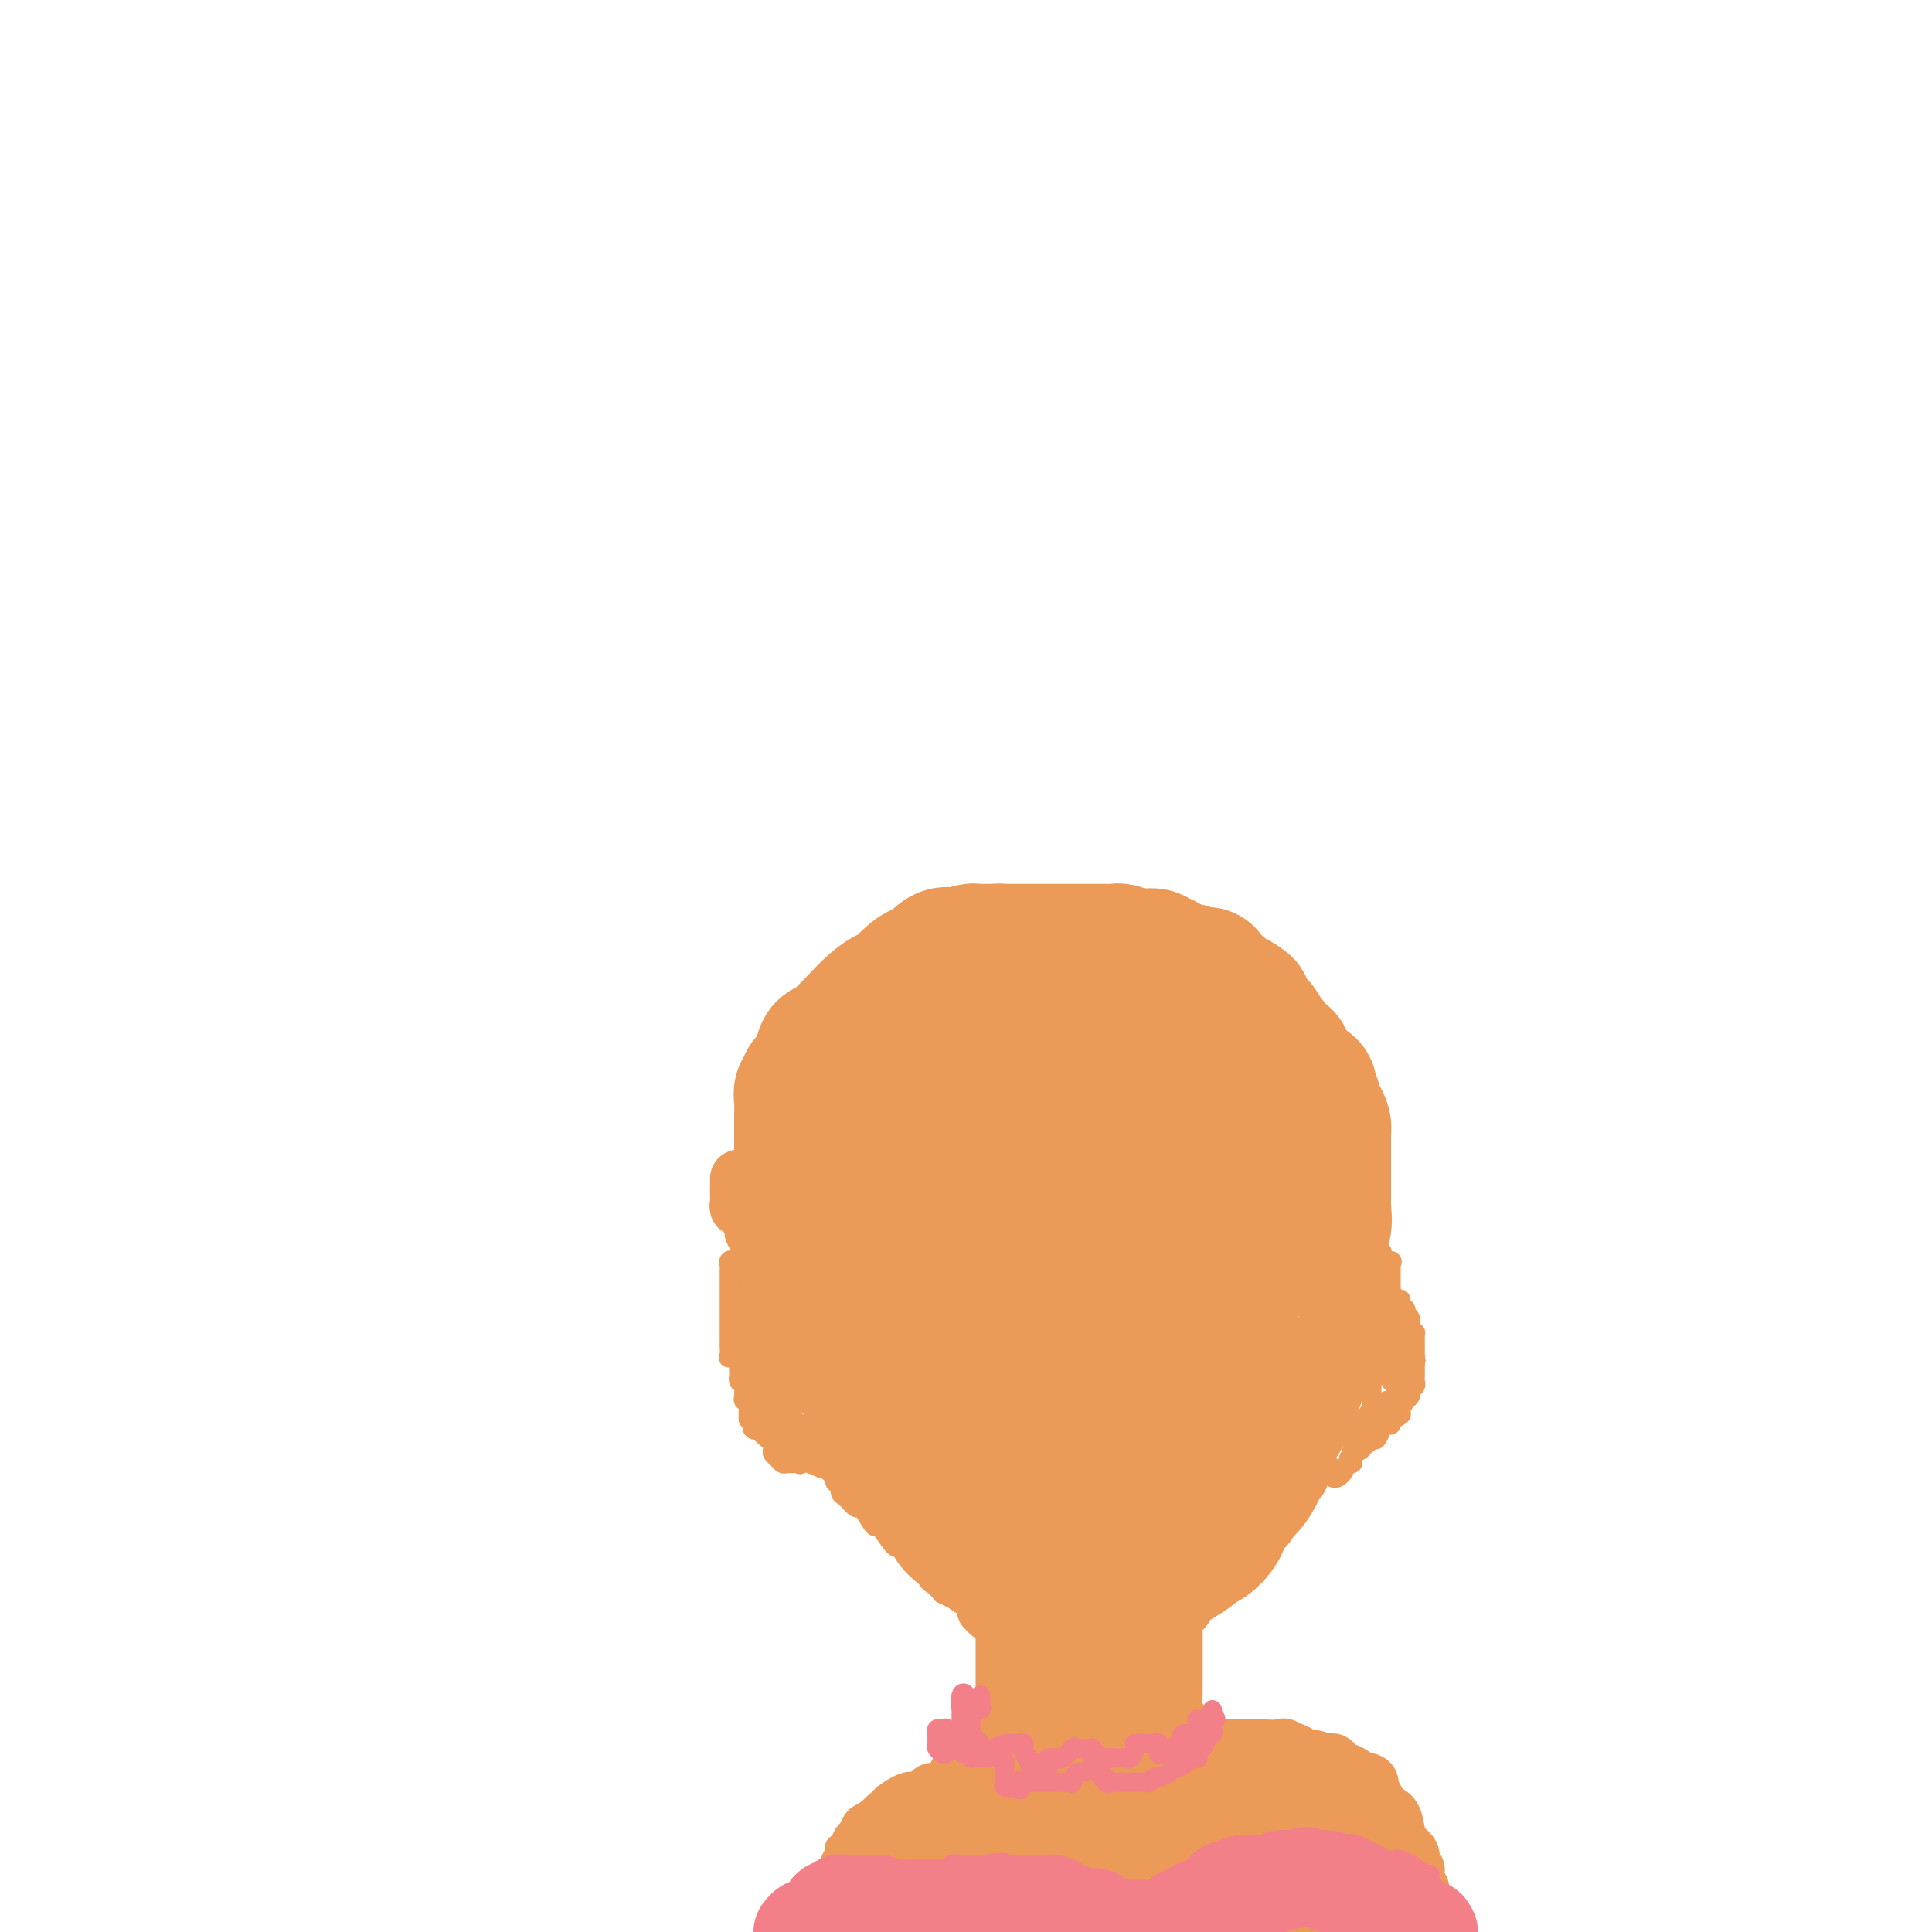 <svg viewBox='0 0 400 400' version='1.1' xmlns='http://www.w3.org/2000/svg' xmlns:xlink='http://www.w3.org/1999/xlink'><g fill='none' stroke='#EC9A57' stroke-width='12' stroke-linecap='round' stroke-linejoin='round'><path d='M153,244c0.000,0.305 0.000,0.610 0,1c-0.000,0.390 -0.001,0.865 0,1c0.001,0.135 0.004,-0.069 0,0c-0.004,0.069 -0.016,0.411 0,1c0.016,0.589 0.061,1.425 0,2c-0.061,0.575 -0.226,0.889 0,1c0.226,0.111 0.844,0.019 1,0c0.156,-0.019 -0.150,0.035 0,0c0.150,-0.035 0.757,-0.159 1,0c0.243,0.159 0.122,0.602 0,1c-0.122,0.398 -0.244,0.751 0,1c0.244,0.249 0.854,0.393 1,1c0.146,0.607 -0.172,1.676 0,2c0.172,0.324 0.835,-0.097 1,0c0.165,0.097 -0.167,0.714 0,1c0.167,0.286 0.833,0.243 1,1c0.167,0.757 -0.166,2.314 0,3c0.166,0.686 0.829,0.502 1,1c0.171,0.498 -0.152,1.677 0,2c0.152,0.323 0.779,-0.209 1,0c0.221,0.209 0.035,1.158 0,2c-0.035,0.842 0.081,1.577 0,2c-0.081,0.423 -0.359,0.533 0,1c0.359,0.467 1.354,1.290 2,2c0.646,0.710 0.943,1.307 1,2c0.057,0.693 -0.127,1.484 0,2c0.127,0.516 0.563,0.758 1,1'/><path d='M164,275c1.592,5.152 0.074,2.533 0,2c-0.074,-0.533 1.298,1.020 2,2c0.702,0.980 0.735,1.388 1,2c0.265,0.612 0.764,1.429 1,2c0.236,0.571 0.211,0.895 0,1c-0.211,0.105 -0.607,-0.010 0,1c0.607,1.010 2.217,3.144 3,4c0.783,0.856 0.738,0.434 1,1c0.262,0.566 0.831,2.119 1,3c0.169,0.881 -0.064,1.090 0,1c0.064,-0.090 0.424,-0.477 1,0c0.576,0.477 1.369,1.820 2,3c0.631,1.180 1.099,2.198 1,3c-0.099,0.802 -0.767,1.387 0,2c0.767,0.613 2.969,1.254 4,2c1.031,0.746 0.891,1.596 1,2c0.109,0.404 0.467,0.362 1,1c0.533,0.638 1.242,1.954 2,3c0.758,1.046 1.564,1.820 2,2c0.436,0.180 0.503,-0.233 1,0c0.497,0.233 1.424,1.112 2,2c0.576,0.888 0.800,1.785 1,2c0.200,0.215 0.377,-0.251 1,0c0.623,0.251 1.691,1.219 2,2c0.309,0.781 -0.142,1.375 0,2c0.142,0.625 0.878,1.281 1,2c0.122,0.719 -0.371,1.499 0,2c0.371,0.501 1.605,0.722 2,1c0.395,0.278 -0.047,0.613 0,1c0.047,0.387 0.585,0.825 1,1c0.415,0.175 0.708,0.088 1,0'/><path d='M199,327c3.346,3.738 0.712,-0.417 0,-2c-0.712,-1.583 0.500,-0.596 1,0c0.500,0.596 0.289,0.799 0,1c-0.289,0.201 -0.655,0.400 0,1c0.655,0.600 2.330,1.600 3,2c0.670,0.400 0.335,0.200 0,0'/><path d='M203,329c0.864,0.349 1.024,0.223 1,1c-0.024,0.777 -0.231,2.457 0,3c0.231,0.543 0.902,-0.052 1,0c0.098,0.052 -0.377,0.749 0,1c0.377,0.251 1.606,0.055 2,0c0.394,-0.055 -0.045,0.032 0,0c0.045,-0.032 0.576,-0.181 1,0c0.424,0.181 0.740,0.694 1,1c0.260,0.306 0.464,0.407 1,1c0.536,0.593 1.405,1.679 2,2c0.595,0.321 0.915,-0.121 1,0c0.085,0.121 -0.064,0.807 0,1c0.064,0.193 0.342,-0.107 1,0c0.658,0.107 1.697,0.620 2,1c0.303,0.380 -0.131,0.628 0,1c0.131,0.372 0.828,0.869 1,1c0.172,0.131 -0.179,-0.104 0,0c0.179,0.104 0.889,0.549 1,1c0.111,0.451 -0.378,0.909 0,1c0.378,0.091 1.622,-0.186 2,0c0.378,0.186 -0.109,0.834 0,1c0.109,0.166 0.813,-0.151 1,0c0.187,0.151 -0.142,0.772 0,1c0.142,0.228 0.755,0.065 1,0c0.245,-0.065 0.123,-0.033 0,0'/><path d='M222,346c3.096,2.613 1.337,0.644 1,0c-0.337,-0.644 0.750,0.037 1,0c0.250,-0.037 -0.336,-0.793 0,-1c0.336,-0.207 1.595,0.133 2,0c0.405,-0.133 -0.043,-0.740 0,-1c0.043,-0.260 0.576,-0.174 1,0c0.424,0.174 0.740,0.435 1,0c0.260,-0.435 0.465,-1.567 1,-2c0.535,-0.433 1.400,-0.168 2,0c0.600,0.168 0.936,0.237 1,0c0.064,-0.237 -0.142,-0.781 0,-1c0.142,-0.219 0.632,-0.113 1,0c0.368,0.113 0.613,0.234 1,0c0.387,-0.234 0.917,-0.823 1,-1c0.083,-0.177 -0.279,0.058 0,0c0.279,-0.058 1.201,-0.411 2,-1c0.799,-0.589 1.474,-1.416 2,-2c0.526,-0.584 0.901,-0.926 1,-1c0.099,-0.074 -0.080,0.120 0,0c0.080,-0.120 0.417,-0.552 1,-1c0.583,-0.448 1.412,-0.910 2,-1c0.588,-0.090 0.935,0.194 1,0c0.065,-0.194 -0.151,-0.864 0,-1c0.151,-0.136 0.669,0.263 1,0c0.331,-0.263 0.474,-1.186 1,-2c0.526,-0.814 1.436,-1.518 2,-2c0.564,-0.482 0.782,-0.741 1,-1'/><path d='M249,328c4.416,-2.679 1.957,-0.378 1,0c-0.957,0.378 -0.411,-1.167 0,-2c0.411,-0.833 0.689,-0.952 1,-1c0.311,-0.048 0.656,-0.024 1,0'/><path d='M252,325c0.377,-0.411 -0.182,0.062 0,0c0.182,-0.062 1.103,-0.660 2,-1c0.897,-0.340 1.768,-0.421 2,-1c0.232,-0.579 -0.175,-1.657 1,-3c1.175,-1.343 3.930,-2.950 5,-4c1.070,-1.050 0.453,-1.543 1,-3c0.547,-1.457 2.259,-3.880 3,-5c0.741,-1.120 0.512,-0.938 1,-1c0.488,-0.062 1.692,-0.369 2,-1c0.308,-0.631 -0.282,-1.587 0,-3c0.282,-1.413 1.434,-3.283 2,-4c0.566,-0.717 0.547,-0.283 1,-1c0.453,-0.717 1.380,-2.586 2,-4c0.620,-1.414 0.935,-2.371 1,-3c0.065,-0.629 -0.119,-0.928 0,-1c0.119,-0.072 0.540,0.082 1,-1c0.460,-1.082 0.959,-3.402 1,-4c0.041,-0.598 -0.378,0.526 0,0c0.378,-0.526 1.551,-2.703 2,-4c0.449,-1.297 0.173,-1.715 0,-2c-0.173,-0.285 -0.242,-0.437 0,-1c0.242,-0.563 0.797,-1.538 1,-2c0.203,-0.462 0.054,-0.412 0,-1c-0.054,-0.588 -0.014,-1.814 0,-3c0.014,-1.186 0.003,-2.333 0,-3c-0.003,-0.667 0.003,-0.855 0,-1c-0.003,-0.145 -0.015,-0.246 0,-1c0.015,-0.754 0.055,-2.161 0,-3c-0.055,-0.839 -0.207,-1.111 0,-1c0.207,0.111 0.773,0.603 1,0c0.227,-0.603 0.113,-2.302 0,-4'/><path d='M281,259c0.326,-3.317 0.140,-0.610 0,0c-0.140,0.610 -0.234,-0.876 0,-2c0.234,-1.124 0.795,-1.885 1,-3c0.205,-1.115 0.055,-2.583 0,-3c-0.055,-0.417 -0.015,0.217 0,-1c0.015,-1.217 0.004,-4.284 0,-6c-0.004,-1.716 -0.001,-2.082 0,-3c0.001,-0.918 0.000,-2.390 0,-3c-0.000,-0.610 -0.000,-0.359 0,-1c0.000,-0.641 0.000,-2.172 0,-3c-0.000,-0.828 -0.000,-0.951 0,-1c0.000,-0.049 0.000,-0.025 0,0'/><path d='M160,250c-0.000,-0.363 -0.000,-0.725 0,-1c0.000,-0.275 0.000,-0.462 0,-1c-0.000,-0.538 -0.000,-1.425 0,-2c0.000,-0.575 0.000,-0.837 0,-1c-0.000,-0.163 -0.000,-0.228 0,-1c0.000,-0.772 0.000,-2.252 0,-3c-0.000,-0.748 -0.000,-0.764 0,-1c0.000,-0.236 0.000,-0.693 0,-1c-0.000,-0.307 -0.001,-0.463 0,-1c0.001,-0.537 0.004,-1.456 0,-2c-0.004,-0.544 -0.013,-0.714 0,-1c0.013,-0.286 0.049,-0.688 0,-1c-0.049,-0.312 -0.184,-0.532 0,-1c0.184,-0.468 0.688,-1.182 1,-2c0.312,-0.818 0.432,-1.738 1,-2c0.568,-0.262 1.585,0.134 2,0c0.415,-0.134 0.227,-0.799 0,-1c-0.227,-0.201 -0.492,0.063 0,0c0.492,-0.063 1.741,-0.452 2,-1c0.259,-0.548 -0.472,-1.253 0,-2c0.472,-0.747 2.147,-1.535 3,-2c0.853,-0.465 0.883,-0.606 1,-1c0.117,-0.394 0.321,-1.040 1,-2c0.679,-0.960 1.832,-2.235 3,-3c1.168,-0.765 2.351,-1.021 3,-2c0.649,-0.979 0.762,-2.682 2,-4c1.238,-1.318 3.600,-2.251 5,-3c1.400,-0.749 1.839,-1.314 2,-2c0.161,-0.686 0.043,-1.492 1,-2c0.957,-0.508 2.988,-0.716 4,-1c1.012,-0.284 1.006,-0.642 1,-1'/><path d='M192,202c5.320,-4.478 3.119,-1.172 3,0c-0.119,1.172 1.842,0.210 3,0c1.158,-0.210 1.512,0.332 2,0c0.488,-0.332 1.109,-1.539 2,-2c0.891,-0.461 2.051,-0.177 3,0c0.949,0.177 1.688,0.245 3,0c1.312,-0.245 3.198,-0.805 5,-1c1.802,-0.195 3.519,-0.025 4,0c0.481,0.025 -0.275,-0.094 0,0c0.275,0.094 1.580,0.403 3,0c1.420,-0.403 2.956,-1.516 4,-2c1.044,-0.484 1.597,-0.337 3,0c1.403,0.337 3.658,0.865 5,1c1.342,0.135 1.773,-0.122 2,0c0.227,0.122 0.249,0.624 1,1c0.751,0.376 2.229,0.627 3,1c0.771,0.373 0.834,0.869 1,1c0.166,0.131 0.434,-0.102 1,0c0.566,0.102 1.431,0.538 2,1c0.569,0.462 0.841,0.951 1,1c0.159,0.049 0.203,-0.343 1,0c0.797,0.343 2.346,1.421 3,2c0.654,0.579 0.412,0.659 1,1c0.588,0.341 2.007,0.945 3,2c0.993,1.055 1.561,2.563 2,3c0.439,0.437 0.751,-0.196 1,0c0.249,0.196 0.437,1.221 1,2c0.563,0.779 1.501,1.312 2,2c0.499,0.688 0.557,1.531 1,2c0.443,0.469 1.269,0.562 2,1c0.731,0.438 1.365,1.219 2,2'/><path d='M262,220c2.440,2.380 1.040,0.830 1,1c-0.040,0.170 1.281,2.059 2,3c0.719,0.941 0.836,0.932 1,1c0.164,0.068 0.376,0.212 1,1c0.624,0.788 1.660,2.221 2,3c0.340,0.779 -0.016,0.905 0,1c0.016,0.095 0.404,0.158 1,1c0.596,0.842 1.399,2.463 2,3c0.601,0.537 0.998,-0.011 1,0c0.002,0.011 -0.392,0.581 0,1c0.392,0.419 1.569,0.687 2,1c0.431,0.313 0.116,0.672 0,1c-0.116,0.328 -0.031,0.627 0,1c0.031,0.373 0.009,0.821 0,1c-0.009,0.179 -0.004,0.090 0,0'/></g>
<g fill='none' stroke='#EC9A57' stroke-width='28' stroke-linecap='round' stroke-linejoin='round'><path d='M227,335c-0.023,-0.446 -0.046,-0.892 0,-1c0.046,-0.108 0.162,0.121 0,0c-0.162,-0.121 -0.603,-0.594 -1,-1c-0.397,-0.406 -0.749,-0.747 -1,-1c-0.251,-0.253 -0.402,-0.420 -1,-1c-0.598,-0.580 -1.644,-1.573 -2,-2c-0.356,-0.427 -0.021,-0.288 -1,-1c-0.979,-0.712 -3.273,-2.274 -4,-3c-0.727,-0.726 0.113,-0.617 0,-1c-0.113,-0.383 -1.180,-1.257 -2,-2c-0.820,-0.743 -1.394,-1.356 -2,-2c-0.606,-0.644 -1.243,-1.320 -2,-2c-0.757,-0.680 -1.632,-1.363 -2,-2c-0.368,-0.637 -0.228,-1.229 -1,-2c-0.772,-0.771 -2.454,-1.722 -3,-2c-0.546,-0.278 0.045,0.118 0,0c-0.045,-0.118 -0.727,-0.748 -1,-1c-0.273,-0.252 -0.136,-0.126 0,0'/><path d='M204,311c-3.599,-3.525 -1.097,-0.337 -1,0c0.097,0.337 -2.211,-2.178 -3,-4c-0.789,-1.822 -0.060,-2.953 0,-4c0.060,-1.047 -0.548,-2.012 -2,-4c-1.452,-1.988 -3.748,-5.001 -5,-7c-1.252,-1.999 -1.460,-2.983 -2,-4c-0.540,-1.017 -1.412,-2.065 -3,-4c-1.588,-1.935 -3.892,-4.756 -5,-6c-1.108,-1.244 -1.022,-0.911 -1,-1c0.022,-0.089 -0.021,-0.599 0,-1c0.021,-0.401 0.107,-0.692 0,-1c-0.107,-0.308 -0.407,-0.633 -1,-1c-0.593,-0.367 -1.480,-0.778 -2,-1c-0.520,-0.222 -0.674,-0.257 -1,-1c-0.326,-0.743 -0.823,-2.195 -1,-3c-0.177,-0.805 -0.033,-0.962 0,-1c0.033,-0.038 -0.044,0.043 0,0c0.044,-0.043 0.210,-0.210 0,-1c-0.210,-0.790 -0.796,-2.205 -1,-3c-0.204,-0.795 -0.027,-0.972 0,-1c0.027,-0.028 -0.098,0.092 0,0c0.098,-0.092 0.419,-0.395 0,-1c-0.419,-0.605 -1.576,-1.510 -2,-2c-0.424,-0.490 -0.114,-0.563 0,-1c0.114,-0.437 0.030,-1.238 0,-2c-0.030,-0.762 -0.008,-1.484 0,-2c0.008,-0.516 0.002,-0.826 0,-1c-0.002,-0.174 -0.001,-0.212 0,-1c0.001,-0.788 0.000,-2.328 0,-3c-0.000,-0.672 -0.000,-0.478 0,-1c0.000,-0.522 0.000,-1.761 0,-3'/><path d='M174,246c-0.513,-3.410 -0.296,-0.436 0,0c0.296,0.436 0.670,-1.666 1,-3c0.330,-1.334 0.617,-1.898 1,-2c0.383,-0.102 0.862,0.259 1,0c0.138,-0.259 -0.065,-1.137 0,-2c0.065,-0.863 0.398,-1.709 1,-2c0.602,-0.291 1.474,-0.027 2,0c0.526,0.027 0.705,-0.184 1,-1c0.295,-0.816 0.707,-2.236 1,-3c0.293,-0.764 0.468,-0.873 1,-1c0.532,-0.127 1.421,-0.272 2,-1c0.579,-0.728 0.848,-2.039 1,-3c0.152,-0.961 0.189,-1.571 0,-2c-0.189,-0.429 -0.602,-0.678 0,-1c0.602,-0.322 2.218,-0.718 3,-1c0.782,-0.282 0.728,-0.451 1,-1c0.272,-0.549 0.868,-1.479 1,-2c0.132,-0.521 -0.202,-0.634 0,-1c0.202,-0.366 0.940,-0.987 1,-1c0.060,-0.013 -0.557,0.581 0,0c0.557,-0.581 2.288,-2.338 3,-3c0.712,-0.662 0.403,-0.230 1,0c0.597,0.230 2.098,0.258 3,0c0.902,-0.258 1.204,-0.801 2,-1c0.796,-0.199 2.086,-0.053 3,0c0.914,0.053 1.451,0.014 2,0c0.549,-0.014 1.109,-0.004 2,0c0.891,0.004 2.112,0.001 3,0c0.888,-0.001 1.444,-0.001 2,0'/><path d='M213,215c3.424,-0.155 2.982,-0.041 3,0c0.018,0.041 0.494,0.011 1,0c0.506,-0.011 1.043,-0.003 2,0c0.957,0.003 2.336,0.001 3,0c0.664,-0.001 0.615,-0.000 1,0c0.385,0.000 1.204,0.000 2,0c0.796,-0.000 1.568,0.000 2,0c0.432,-0.000 0.523,-0.000 1,0c0.477,0.000 1.339,0.001 2,0c0.661,-0.001 1.120,-0.004 1,0c-0.120,0.004 -0.821,0.015 0,0c0.821,-0.015 3.162,-0.057 4,0c0.838,0.057 0.173,0.211 0,0c-0.173,-0.211 0.147,-0.788 1,-1c0.853,-0.212 2.239,-0.061 3,0c0.761,0.061 0.897,0.030 1,0c0.103,-0.030 0.173,-0.061 1,0c0.827,0.061 2.410,0.212 3,0c0.590,-0.212 0.185,-0.789 0,-1c-0.185,-0.211 -0.152,-0.057 0,0c0.152,0.057 0.422,0.015 1,0c0.578,-0.015 1.464,-0.004 2,0c0.536,0.004 0.724,0.001 1,0c0.276,-0.001 0.641,-0.001 1,0c0.359,0.001 0.712,0.004 1,0c0.288,-0.004 0.511,-0.015 1,0c0.489,0.015 1.245,0.056 2,0c0.755,-0.056 1.511,-0.207 2,0c0.489,0.207 0.711,0.774 1,1c0.289,0.226 0.644,0.113 1,0'/><path d='M257,214c7.211,0.074 3.238,0.759 2,1c-1.238,0.241 0.259,0.039 1,0c0.741,-0.039 0.727,0.085 1,0c0.273,-0.085 0.834,-0.377 1,0c0.166,0.377 -0.061,1.425 0,2c0.061,0.575 0.412,0.678 1,1c0.588,0.322 1.415,0.864 2,1c0.585,0.136 0.929,-0.132 1,0c0.071,0.132 -0.131,0.666 0,1c0.131,0.334 0.594,0.470 1,1c0.406,0.530 0.754,1.454 1,2c0.246,0.546 0.391,0.714 1,1c0.609,0.286 1.683,0.692 2,1c0.317,0.308 -0.121,0.520 0,1c0.121,0.480 0.803,1.228 1,2c0.197,0.772 -0.091,1.567 0,2c0.091,0.433 0.560,0.502 1,1c0.440,0.498 0.850,1.424 1,2c0.150,0.576 0.040,0.801 0,1c-0.040,0.199 -0.011,0.372 0,1c0.011,0.628 0.003,1.712 0,2c-0.003,0.288 -0.001,-0.218 0,0c0.001,0.218 0.000,1.162 0,2c-0.000,0.838 0.000,1.571 0,2c-0.000,0.429 -0.000,0.553 0,1c0.000,0.447 0.002,1.215 0,2c-0.002,0.785 -0.006,1.586 0,2c0.006,0.414 0.022,0.441 0,1c-0.022,0.559 -0.083,1.651 0,3c0.083,1.349 0.309,2.957 0,4c-0.309,1.043 -1.155,1.522 -2,2'/><path d='M272,256c-0.249,3.955 0.129,2.344 0,3c-0.129,0.656 -0.765,3.580 -1,5c-0.235,1.420 -0.067,1.336 0,2c0.067,0.664 0.035,2.075 0,4c-0.035,1.925 -0.072,4.362 0,6c0.072,1.638 0.252,2.477 0,3c-0.252,0.523 -0.936,0.730 -2,2c-1.064,1.270 -2.509,3.601 -3,5c-0.491,1.399 -0.029,1.864 0,3c0.029,1.136 -0.377,2.941 -1,4c-0.623,1.059 -1.464,1.371 -2,2c-0.536,0.629 -0.767,1.575 -1,3c-0.233,1.425 -0.468,3.330 -1,5c-0.532,1.670 -1.360,3.105 -2,4c-0.640,0.895 -1.091,1.252 -2,2c-0.909,0.748 -2.275,1.888 -3,3c-0.725,1.112 -0.808,2.195 -1,3c-0.192,0.805 -0.492,1.332 -1,2c-0.508,0.668 -1.225,1.475 -2,2c-0.775,0.525 -1.608,0.766 -2,1c-0.392,0.234 -0.342,0.459 -1,1c-0.658,0.541 -2.022,1.399 -3,2c-0.978,0.601 -1.568,0.947 -2,1c-0.432,0.053 -0.704,-0.187 -2,0c-1.296,0.187 -3.616,0.803 -5,1c-1.384,0.197 -1.834,-0.023 -2,0c-0.166,0.023 -0.050,0.288 -1,0c-0.950,-0.288 -2.966,-1.129 -4,-2c-1.034,-0.871 -1.086,-1.773 -2,-3c-0.914,-1.227 -2.690,-2.779 -4,-4c-1.310,-1.221 -2.155,-2.110 -3,-3'/><path d='M219,313c-1.949,-2.205 -0.322,-1.717 -1,-3c-0.678,-1.283 -3.662,-4.335 -5,-7c-1.338,-2.665 -1.030,-4.942 -1,-6c0.030,-1.058 -0.218,-0.898 -1,-3c-0.782,-2.102 -2.096,-6.468 -3,-9c-0.904,-2.532 -1.396,-3.232 -2,-4c-0.604,-0.768 -1.320,-1.606 -2,-4c-0.680,-2.394 -1.325,-6.344 -2,-9c-0.675,-2.656 -1.381,-4.018 -2,-5c-0.619,-0.982 -1.150,-1.583 -2,-4c-0.850,-2.417 -2.017,-6.650 -3,-9c-0.983,-2.350 -1.780,-2.819 -2,-4c-0.220,-1.181 0.136,-3.076 0,-5c-0.136,-1.924 -0.766,-3.877 -1,-5c-0.234,-1.123 -0.072,-1.414 0,-2c0.072,-0.586 0.054,-1.466 0,-2c-0.054,-0.534 -0.144,-0.721 0,-1c0.144,-0.279 0.522,-0.649 1,-1c0.478,-0.351 1.055,-0.682 2,-1c0.945,-0.318 2.257,-0.621 3,-1c0.743,-0.379 0.916,-0.833 2,-1c1.084,-0.167 3.078,-0.045 4,0c0.922,0.045 0.772,0.015 1,0c0.228,-0.015 0.835,-0.014 2,0c1.165,0.014 2.889,0.042 4,0c1.111,-0.042 1.609,-0.155 2,0c0.391,0.155 0.677,0.577 2,1c1.323,0.423 3.685,0.845 5,1c1.315,0.155 1.585,0.042 2,0c0.415,-0.042 0.976,-0.012 2,0c1.024,0.012 2.512,0.006 4,0'/><path d='M228,229c4.446,0.317 3.560,0.108 3,0c-0.560,-0.108 -0.794,-0.115 0,0c0.794,0.115 2.616,0.354 4,1c1.384,0.646 2.329,1.701 3,2c0.671,0.299 1.068,-0.159 2,0c0.932,0.159 2.400,0.934 3,1c0.600,0.066 0.333,-0.579 1,0c0.667,0.579 2.267,2.381 3,3c0.733,0.619 0.598,0.053 1,0c0.402,-0.053 1.341,0.406 2,1c0.659,0.594 1.038,1.324 2,2c0.962,0.676 2.508,1.299 3,2c0.492,0.701 -0.071,1.479 0,2c0.071,0.521 0.777,0.785 1,1c0.223,0.215 -0.035,0.380 0,1c0.035,0.620 0.364,1.695 0,3c-0.364,1.305 -1.420,2.842 -2,4c-0.580,1.158 -0.684,1.938 -1,4c-0.316,2.062 -0.844,5.406 -1,7c-0.156,1.594 0.059,1.437 0,2c-0.059,0.563 -0.393,1.847 -1,4c-0.607,2.153 -1.487,5.176 -2,7c-0.513,1.824 -0.658,2.451 -1,4c-0.342,1.549 -0.879,4.021 -1,5c-0.121,0.979 0.174,0.467 0,1c-0.174,0.533 -0.817,2.113 -1,3c-0.183,0.887 0.095,1.083 0,2c-0.095,0.917 -0.564,2.555 -1,3c-0.436,0.445 -0.839,-0.301 -1,0c-0.161,0.301 -0.081,1.651 0,3'/><path d='M244,297c-2.018,8.440 -1.064,3.038 -1,1c0.064,-2.038 -0.764,-0.714 -1,0c-0.236,0.714 0.119,0.818 0,1c-0.119,0.182 -0.712,0.441 -1,1c-0.288,0.559 -0.269,1.418 -1,2c-0.731,0.582 -2.211,0.888 -3,1c-0.789,0.112 -0.889,0.031 -1,0c-0.111,-0.031 -0.235,-0.013 -1,0c-0.765,0.013 -2.170,0.022 -3,0c-0.830,-0.022 -1.085,-0.075 -1,0c0.085,0.075 0.511,0.280 0,0c-0.511,-0.280 -1.959,-1.044 -3,-2c-1.041,-0.956 -1.674,-2.106 -2,-3c-0.326,-0.894 -0.344,-1.534 -1,-3c-0.656,-1.466 -1.949,-3.758 -3,-7c-1.051,-3.242 -1.858,-7.435 -2,-10c-0.142,-2.565 0.382,-3.502 0,-5c-0.382,-1.498 -1.672,-3.558 -2,-5c-0.328,-1.442 0.304,-2.268 0,-5c-0.304,-2.732 -1.545,-7.370 -2,-10c-0.455,-2.630 -0.123,-3.252 0,-4c0.123,-0.748 0.036,-1.624 0,-3c-0.036,-1.376 -0.022,-3.254 0,-5c0.022,-1.746 0.051,-3.359 0,-4c-0.051,-0.641 -0.182,-0.309 0,-1c0.182,-0.691 0.676,-2.405 1,-3c0.324,-0.595 0.479,-0.071 1,0c0.521,0.071 1.408,-0.311 2,0c0.592,0.311 0.890,1.314 2,2c1.110,0.686 3.031,1.053 4,2c0.969,0.947 0.984,2.473 1,4'/><path d='M227,241c2.517,2.485 3.809,4.696 5,6c1.191,1.304 2.281,1.701 3,3c0.719,1.299 1.068,3.499 2,5c0.932,1.501 2.448,2.301 3,3c0.552,0.699 0.141,1.296 0,2c-0.141,0.704 -0.013,1.513 0,2c0.013,0.487 -0.091,0.651 0,1c0.091,0.349 0.377,0.881 0,1c-0.377,0.119 -1.418,-0.176 -2,0c-0.582,0.176 -0.707,0.822 -1,1c-0.293,0.178 -0.755,-0.113 -1,0c-0.245,0.113 -0.272,0.628 -1,1c-0.728,0.372 -2.157,0.600 -3,1c-0.843,0.400 -1.100,0.972 -1,1c0.100,0.028 0.556,-0.486 0,0c-0.556,0.486 -2.124,1.974 -3,3c-0.876,1.026 -1.061,1.591 -1,2c0.061,0.409 0.367,0.663 0,2c-0.367,1.337 -1.406,3.758 -2,5c-0.594,1.242 -0.741,1.306 -1,2c-0.259,0.694 -0.629,2.018 -1,3c-0.371,0.982 -0.742,1.621 -1,2c-0.258,0.379 -0.404,0.498 -1,1c-0.596,0.502 -1.641,1.386 -2,2c-0.359,0.614 -0.031,0.956 0,1c0.031,0.044 -0.236,-0.211 -1,0c-0.764,0.211 -2.025,0.888 -3,1c-0.975,0.112 -1.663,-0.341 -2,0c-0.337,0.341 -0.321,1.476 -2,2c-1.679,0.524 -5.051,0.435 -7,0c-1.949,-0.435 -2.474,-1.218 -3,-2'/><path d='M201,292c-2.242,-0.616 -2.846,-1.156 -4,-2c-1.154,-0.844 -2.858,-1.991 -4,-3c-1.142,-1.009 -1.723,-1.880 -2,-2c-0.277,-0.120 -0.249,0.512 -1,0c-0.751,-0.512 -2.279,-2.168 -3,-3c-0.721,-0.832 -0.633,-0.841 -1,-1c-0.367,-0.159 -1.187,-0.468 -2,-1c-0.813,-0.532 -1.617,-1.287 -2,-2c-0.383,-0.713 -0.345,-1.382 -1,-2c-0.655,-0.618 -2.003,-1.183 -3,-2c-0.997,-0.817 -1.643,-1.885 -2,-2c-0.357,-0.115 -0.424,0.722 -1,0c-0.576,-0.722 -1.661,-3.005 -2,-4c-0.339,-0.995 0.068,-0.703 0,-1c-0.068,-0.297 -0.611,-1.183 -1,-2c-0.389,-0.817 -0.625,-1.566 -1,-2c-0.375,-0.434 -0.889,-0.554 -1,-1c-0.111,-0.446 0.182,-1.216 0,-2c-0.182,-0.784 -0.837,-1.580 -1,-2c-0.163,-0.420 0.168,-0.465 0,-1c-0.168,-0.535 -0.833,-1.562 -1,-2c-0.167,-0.438 0.166,-0.289 0,-1c-0.166,-0.711 -0.829,-2.282 -1,-3c-0.171,-0.718 0.150,-0.584 0,-1c-0.150,-0.416 -0.772,-1.383 -1,-2c-0.228,-0.617 -0.061,-0.883 0,-2c0.061,-1.117 0.016,-3.084 0,-4c-0.016,-0.916 -0.004,-0.782 0,-1c0.004,-0.218 0.001,-0.790 0,-1c-0.001,-0.210 -0.000,-0.060 0,-1c0.000,-0.940 0.000,-2.970 0,-5'/><path d='M166,234c0.001,-2.312 0.004,-1.091 0,-1c-0.004,0.091 -0.016,-0.946 0,-2c0.016,-1.054 0.060,-2.123 0,-3c-0.060,-0.877 -0.223,-1.560 0,-2c0.223,-0.440 0.834,-0.635 1,-1c0.166,-0.365 -0.111,-0.901 0,-1c0.111,-0.099 0.612,0.237 1,0c0.388,-0.237 0.664,-1.048 1,-2c0.336,-0.952 0.733,-2.047 1,-3c0.267,-0.953 0.405,-1.766 1,-2c0.595,-0.234 1.646,0.110 2,0c0.354,-0.110 0.011,-0.675 0,-1c-0.011,-0.325 0.312,-0.412 1,-1c0.688,-0.588 1.743,-1.677 3,-3c1.257,-1.323 2.717,-2.878 4,-4c1.283,-1.122 2.388,-1.809 3,-2c0.612,-0.191 0.732,0.116 1,0c0.268,-0.116 0.686,-0.655 1,-1c0.314,-0.345 0.524,-0.496 1,-1c0.476,-0.504 1.217,-1.361 2,-2c0.783,-0.639 1.608,-1.060 2,-1c0.392,0.060 0.350,0.601 1,0c0.650,-0.601 1.992,-2.343 3,-3c1.008,-0.657 1.683,-0.229 2,0c0.317,0.229 0.275,0.257 1,0c0.725,-0.257 2.215,-0.801 3,-1c0.785,-0.199 0.865,-0.054 1,0c0.135,0.054 0.324,0.015 1,0c0.676,-0.015 1.838,-0.008 3,0'/><path d='M206,197c1.926,-0.155 1.241,-0.041 1,0c-0.241,0.041 -0.038,0.011 1,0c1.038,-0.011 2.912,-0.003 4,0c1.088,0.003 1.389,0.001 2,0c0.611,-0.001 1.530,-0.000 2,0c0.470,0.000 0.491,0.000 1,0c0.509,-0.000 1.506,-0.000 2,0c0.494,0.000 0.485,0.000 1,0c0.515,-0.000 1.555,-0.000 2,0c0.445,0.000 0.294,0.000 1,0c0.706,-0.000 2.267,-0.001 3,0c0.733,0.001 0.638,0.004 1,0c0.362,-0.004 1.182,-0.015 2,0c0.818,0.015 1.633,0.057 2,0c0.367,-0.057 0.287,-0.212 1,0c0.713,0.212 2.218,0.793 3,1c0.782,0.207 0.840,0.041 1,0c0.160,-0.041 0.423,0.044 1,0c0.577,-0.044 1.467,-0.218 2,0c0.533,0.218 0.710,0.828 1,1c0.290,0.172 0.692,-0.094 1,0c0.308,0.094 0.520,0.547 1,1c0.480,0.453 1.228,0.904 2,1c0.772,0.096 1.567,-0.164 2,0c0.433,0.164 0.502,0.751 1,1c0.498,0.249 1.424,0.161 2,0c0.576,-0.161 0.804,-0.394 1,0c0.196,0.394 0.362,1.415 1,2c0.638,0.585 1.749,0.734 2,1c0.251,0.266 -0.357,0.647 0,1c0.357,0.353 1.678,0.676 3,1'/><path d='M256,207c2.853,1.646 1.484,1.263 1,1c-0.484,-0.263 -0.084,-0.404 0,0c0.084,0.404 -0.146,1.355 0,2c0.146,0.645 0.670,0.984 1,1c0.330,0.016 0.465,-0.290 1,0c0.535,0.290 1.470,1.177 2,2c0.530,0.823 0.653,1.580 1,2c0.347,0.420 0.916,0.501 1,1c0.084,0.499 -0.317,1.417 0,2c0.317,0.583 1.353,0.833 2,2c0.647,1.167 0.905,3.251 1,4c0.095,0.749 0.025,0.162 0,0c-0.025,-0.162 -0.007,0.101 0,1c0.007,0.899 0.002,2.434 0,3c-0.002,0.566 -0.001,0.162 0,0c0.001,-0.162 0.000,-0.081 0,0'/></g>
<g fill='none' stroke='#EC9A57' stroke-width='4' stroke-linecap='round' stroke-linejoin='round'><path d='M280,265c-0.100,0.000 -0.199,0.000 0,0c0.199,-0.000 0.697,-0.001 1,0c0.303,0.001 0.410,0.003 1,0c0.590,-0.003 1.663,-0.011 2,0c0.337,0.011 -0.064,0.041 0,0c0.064,-0.041 0.591,-0.152 1,0c0.409,0.152 0.701,0.566 1,1c0.299,0.434 0.606,0.886 1,1c0.394,0.114 0.875,-0.110 1,0c0.125,0.110 -0.106,0.554 0,1c0.106,0.446 0.551,0.894 1,1c0.449,0.106 0.904,-0.130 1,0c0.096,0.130 -0.167,0.625 0,1c0.167,0.375 0.763,0.629 1,1c0.237,0.371 0.115,0.860 0,1c-0.115,0.140 -0.223,-0.067 0,0c0.223,0.067 0.778,0.410 1,1c0.222,0.590 0.112,1.429 0,2c-0.112,0.571 -0.226,0.874 0,1c0.226,0.126 0.793,0.074 1,0c0.207,-0.074 0.056,-0.172 0,0c-0.056,0.172 -0.015,0.613 0,1c0.015,0.387 0.004,0.720 0,1c-0.004,0.280 -0.001,0.509 0,1c0.001,0.491 0.001,1.246 0,2'/><path d='M293,281c0.309,1.499 0.083,0.247 0,0c-0.083,-0.247 -0.023,0.511 0,1c0.023,0.489 0.007,0.708 0,1c-0.007,0.292 -0.006,0.656 0,1c0.006,0.344 0.017,0.669 0,1c-0.017,0.331 -0.061,0.667 0,1c0.061,0.333 0.228,0.662 0,1c-0.228,0.338 -0.850,0.686 -1,1c-0.150,0.314 0.172,0.595 0,1c-0.172,0.405 -0.838,0.936 -1,1c-0.162,0.064 0.181,-0.338 0,0c-0.181,0.338 -0.885,1.415 -1,2c-0.115,0.585 0.358,0.678 0,1c-0.358,0.322 -1.549,0.873 -2,1c-0.451,0.127 -0.162,-0.168 0,0c0.162,0.168 0.198,0.800 0,1c-0.198,0.200 -0.630,-0.034 -1,0c-0.370,0.034 -0.678,0.334 -1,1c-0.322,0.666 -0.659,1.698 -1,2c-0.341,0.302 -0.687,-0.126 -1,0c-0.313,0.126 -0.592,0.804 -1,1c-0.408,0.196 -0.944,-0.092 -1,0c-0.056,0.092 0.370,0.563 0,1c-0.370,0.437 -1.534,0.839 -2,1c-0.466,0.161 -0.233,0.080 0,0'/><path d='M280,301c-1.547,1.512 -0.415,1.292 0,1c0.415,-0.292 0.111,-0.656 0,-1c-0.111,-0.344 -0.030,-0.670 0,-1c0.030,-0.330 0.010,-0.665 0,-1c-0.010,-0.335 -0.010,-0.670 0,-1c0.010,-0.330 0.031,-0.655 0,-1c-0.031,-0.345 -0.113,-0.709 0,-1c0.113,-0.291 0.423,-0.508 1,-1c0.577,-0.492 1.423,-1.257 2,-2c0.577,-0.743 0.887,-1.463 1,-2c0.113,-0.537 0.029,-0.890 0,-1c-0.029,-0.110 -0.004,0.025 0,0c0.004,-0.025 -0.013,-0.208 0,-1c0.013,-0.792 0.056,-2.192 0,-3c-0.056,-0.808 -0.211,-1.025 0,-1c0.211,0.025 0.789,0.291 1,0c0.211,-0.291 0.057,-1.139 0,-2c-0.057,-0.861 -0.015,-1.736 0,-2c0.015,-0.264 0.004,0.084 0,0c-0.004,-0.084 -0.001,-0.600 0,-1c0.001,-0.400 0.000,-0.685 0,-1c-0.000,-0.315 -0.000,-0.662 0,-1c0.000,-0.338 0.000,-0.668 0,-1c-0.000,-0.332 -0.000,-0.666 0,-1'/><path d='M285,276c0.787,-4.042 0.253,-1.646 0,-1c-0.253,0.646 -0.225,-0.457 0,-1c0.225,-0.543 0.649,-0.527 1,0c0.351,0.527 0.630,1.564 1,2c0.370,0.436 0.831,0.271 1,0c0.169,-0.271 0.045,-0.647 0,-1c-0.045,-0.353 -0.012,-0.683 0,-1c0.012,-0.317 0.003,-0.620 0,-1c-0.003,-0.380 -0.001,-0.837 0,-1c0.001,-0.163 0.000,-0.033 0,0c-0.000,0.033 -0.000,-0.032 0,0c0.000,0.032 0.000,0.163 0,1c-0.000,0.837 -0.000,2.382 0,3c0.000,0.618 0.000,0.309 0,0'/><path d='M288,276c0.000,0.749 0.000,1.121 0,2c-0.000,0.879 -0.000,2.263 0,3c0.000,0.737 0.001,0.826 0,1c-0.001,0.174 -0.004,0.433 0,1c0.004,0.567 0.015,1.441 0,2c-0.015,0.559 -0.057,0.805 0,1c0.057,0.195 0.211,0.341 0,0c-0.211,-0.341 -0.789,-1.169 -1,-2c-0.211,-0.831 -0.056,-1.663 0,-3c0.056,-1.337 0.014,-3.177 0,-5c-0.014,-1.823 0.000,-3.629 0,-4c-0.000,-0.371 -0.015,0.692 0,0c0.015,-0.692 0.060,-3.138 0,-4c-0.060,-0.862 -0.226,-0.139 0,0c0.226,0.139 0.845,-0.305 1,0c0.155,0.305 -0.154,1.360 0,2c0.154,0.640 0.772,0.865 1,1c0.228,0.135 0.065,0.182 0,1c-0.065,0.818 -0.033,2.409 0,4'/><path d='M289,276c0.536,1.523 0.876,1.330 1,2c0.124,0.670 0.033,2.204 0,3c-0.033,0.796 -0.009,0.856 0,1c0.009,0.144 0.004,0.372 0,1c-0.004,0.628 -0.005,1.656 0,2c0.005,0.344 0.016,0.004 0,0c-0.016,-0.004 -0.061,0.328 0,1c0.061,0.672 0.227,1.683 0,2c-0.227,0.317 -0.848,-0.059 -1,0c-0.152,0.059 0.166,0.555 0,1c-0.166,0.445 -0.814,0.839 -1,1c-0.186,0.161 0.091,0.089 0,0c-0.091,-0.089 -0.550,-0.196 -1,0c-0.450,0.196 -0.892,0.696 -1,1c-0.108,0.304 0.117,0.411 0,1c-0.117,0.589 -0.575,1.659 -1,2c-0.425,0.341 -0.817,-0.048 -1,0c-0.183,0.048 -0.158,0.534 0,1c0.158,0.466 0.449,0.912 0,1c-0.449,0.088 -1.637,-0.181 -2,0c-0.363,0.181 0.099,0.811 0,1c-0.099,0.189 -0.757,-0.065 -1,0c-0.243,0.065 -0.069,0.447 0,1c0.069,0.553 0.035,1.276 0,2'/><path d='M281,300c-1.620,1.807 -1.169,0.325 -1,0c0.169,-0.325 0.057,0.507 0,1c-0.057,0.493 -0.060,0.645 0,1c0.060,0.355 0.184,0.912 0,1c-0.184,0.088 -0.674,-0.292 -1,0c-0.326,0.292 -0.487,1.255 -1,2c-0.513,0.745 -1.378,1.271 -2,1c-0.622,-0.271 -1.002,-1.341 -1,-2c0.002,-0.659 0.385,-0.908 0,-1c-0.385,-0.092 -1.539,-0.026 -2,0c-0.461,0.026 -0.231,0.013 0,0'/><path d='M192,309c-0.446,-0.000 -0.892,-0.000 -1,0c-0.108,0.000 0.121,0.000 0,0c-0.121,-0.000 -0.592,-0.000 -1,0c-0.408,0.000 -0.753,0.000 -1,0c-0.247,-0.000 -0.395,-0.000 -1,0c-0.605,0.000 -1.668,0.000 -2,0c-0.332,-0.000 0.066,-0.000 0,0c-0.066,0.000 -0.595,0.000 -1,0c-0.405,-0.000 -0.686,-0.000 -1,0c-0.314,0.000 -0.662,0.001 -1,0c-0.338,-0.001 -0.668,-0.004 -1,0c-0.332,0.004 -0.668,0.015 -1,0c-0.332,-0.015 -0.662,-0.055 -1,0c-0.338,0.055 -0.686,0.207 -1,0c-0.314,-0.207 -0.596,-0.772 -1,-1c-0.404,-0.228 -0.930,-0.118 -1,0c-0.070,0.118 0.317,0.243 0,0c-0.317,-0.243 -1.338,-0.854 -2,-1c-0.662,-0.146 -0.965,0.172 -1,0c-0.035,-0.172 0.198,-0.834 0,-1c-0.198,-0.166 -0.826,0.166 -1,0c-0.174,-0.166 0.108,-0.828 0,-1c-0.108,-0.172 -0.606,0.146 -1,0c-0.394,-0.146 -0.684,-0.756 -1,-1c-0.316,-0.244 -0.658,-0.122 -1,0'/><path d='M170,304c-1.425,-1.002 0.011,-1.008 0,-1c-0.011,0.008 -1.471,0.031 -2,0c-0.529,-0.031 -0.127,-0.117 0,0c0.127,0.117 -0.023,0.435 0,0c0.023,-0.435 0.217,-1.623 0,-2c-0.217,-0.377 -0.847,0.057 -1,0c-0.153,-0.057 0.170,-0.604 0,-1c-0.170,-0.396 -0.834,-0.641 -1,-1c-0.166,-0.359 0.167,-0.833 0,-1c-0.167,-0.167 -0.833,-0.029 -1,0c-0.167,0.029 0.167,-0.052 0,0c-0.167,0.052 -0.833,0.235 -1,0c-0.167,-0.235 0.167,-0.889 0,-1c-0.167,-0.111 -0.833,0.321 -1,0c-0.167,-0.321 0.167,-1.395 0,-2c-0.167,-0.605 -0.833,-0.739 -1,-1c-0.167,-0.261 0.165,-0.647 0,-1c-0.165,-0.353 -0.829,-0.672 -1,-1c-0.171,-0.328 0.150,-0.665 0,-1c-0.150,-0.335 -0.771,-0.668 -1,-1c-0.229,-0.332 -0.065,-0.663 0,-1c0.065,-0.337 0.032,-0.682 0,-1c-0.032,-0.318 -0.061,-0.610 0,-1c0.061,-0.390 0.212,-0.878 0,-1c-0.212,-0.122 -0.789,0.122 -1,0c-0.211,-0.122 -0.057,-0.610 0,-1c0.057,-0.390 0.016,-0.683 0,-1c-0.016,-0.317 -0.008,-0.659 0,-1'/><path d='M159,283c-1.580,-3.460 -0.031,-1.610 0,-1c0.031,0.610 -1.456,-0.020 -2,-1c-0.544,-0.980 -0.146,-2.312 0,-3c0.146,-0.688 0.039,-0.734 0,-1c-0.039,-0.266 -0.012,-0.754 0,-1c0.012,-0.246 0.007,-0.250 0,-1c-0.007,-0.750 -0.016,-2.245 0,-3c0.016,-0.755 0.057,-0.769 0,-1c-0.057,-0.231 -0.211,-0.679 0,-1c0.211,-0.321 0.789,-0.516 1,0c0.211,0.516 0.057,1.745 0,2c-0.057,0.255 -0.015,-0.462 0,0c0.015,0.462 0.004,2.102 0,3c-0.004,0.898 -0.002,1.053 0,1c0.002,-0.053 0.004,-0.312 0,0c-0.004,0.312 -0.015,1.197 0,2c0.015,0.803 0.056,1.525 0,2c-0.056,0.475 -0.207,0.705 0,1c0.207,0.295 0.774,0.656 1,1c0.226,0.344 0.112,0.669 0,1c-0.112,0.331 -0.223,0.666 0,1c0.223,0.334 0.778,0.667 1,1c0.222,0.333 0.111,0.667 0,1'/><path d='M160,286c0.459,2.284 0.108,0.994 0,1c-0.108,0.006 0.028,1.307 0,2c-0.028,0.693 -0.220,0.777 0,1c0.220,0.223 0.851,0.586 1,1c0.149,0.414 -0.186,0.881 0,1c0.186,0.119 0.891,-0.110 1,0c0.109,0.110 -0.378,0.558 0,1c0.378,0.442 1.621,0.879 2,1c0.379,0.121 -0.106,-0.073 0,0c0.106,0.073 0.802,0.412 1,1c0.198,0.588 -0.101,1.424 0,2c0.101,0.576 0.601,0.890 1,1c0.399,0.110 0.698,0.015 1,0c0.302,-0.015 0.607,0.051 1,0c0.393,-0.051 0.875,-0.220 1,0c0.125,0.220 -0.105,0.830 0,1c0.105,0.170 0.547,-0.098 1,0c0.453,0.098 0.917,0.562 1,1c0.083,0.438 -0.215,0.849 0,1c0.215,0.151 0.942,0.041 1,0c0.058,-0.041 -0.555,-0.012 -1,0c-0.445,0.012 -0.723,0.006 -1,0'/><path d='M170,301c1.081,2.312 -1.216,0.591 -2,0c-0.784,-0.591 -0.055,-0.053 0,0c0.055,0.053 -0.562,-0.378 -1,0c-0.438,0.378 -0.695,1.566 -1,2c-0.305,0.434 -0.659,0.113 -1,0c-0.341,-0.113 -0.669,-0.019 -1,0c-0.331,0.019 -0.663,-0.036 -1,0c-0.337,0.036 -0.678,0.165 -1,0c-0.322,-0.165 -0.627,-0.623 -1,-1c-0.373,-0.377 -0.816,-0.674 -1,-1c-0.184,-0.326 -0.110,-0.682 0,-1c0.110,-0.318 0.255,-0.597 0,-1c-0.255,-0.403 -0.909,-0.930 -1,-1c-0.091,-0.070 0.382,0.317 0,0c-0.382,-0.317 -1.618,-1.339 -2,-2c-0.382,-0.661 0.090,-0.961 0,-1c-0.090,-0.039 -0.742,0.182 -1,0c-0.258,-0.182 -0.122,-0.769 0,-1c0.122,-0.231 0.228,-0.108 0,0c-0.228,0.108 -0.792,0.201 -1,0c-0.208,-0.201 -0.059,-0.694 0,-1c0.059,-0.306 0.030,-0.424 0,-1c-0.030,-0.576 -0.061,-1.610 0,-2c0.061,-0.390 0.212,-0.135 0,0c-0.212,0.135 -0.788,0.152 -1,0c-0.212,-0.152 -0.061,-0.472 0,-1c0.061,-0.528 0.030,-1.264 0,-2'/><path d='M154,287c-1.466,-2.671 -1.133,-1.347 -1,-1c0.133,0.347 0.064,-0.283 0,-1c-0.064,-0.717 -0.122,-1.520 0,-2c0.122,-0.480 0.425,-0.638 0,-1c-0.425,-0.362 -1.578,-0.928 -2,-1c-0.422,-0.072 -0.113,0.349 0,0c0.113,-0.349 0.030,-1.467 0,-2c-0.030,-0.533 -0.008,-0.479 0,-1c0.008,-0.521 0.002,-1.615 0,-2c-0.002,-0.385 -0.001,-0.061 0,0c0.001,0.061 0.000,-0.141 0,-1c-0.000,-0.859 -0.000,-2.376 0,-3c0.000,-0.624 0.000,-0.356 0,-1c-0.000,-0.644 -0.000,-2.200 0,-3c0.000,-0.800 0.000,-0.844 0,-1c-0.000,-0.156 -0.001,-0.424 0,-1c0.001,-0.576 0.004,-1.462 0,-2c-0.004,-0.538 -0.015,-0.730 0,-1c0.015,-0.270 0.057,-0.619 0,-1c-0.057,-0.381 -0.211,-0.793 0,-1c0.211,-0.207 0.789,-0.210 1,0c0.211,0.210 0.057,0.634 0,1c-0.057,0.366 -0.016,0.676 0,1c0.016,0.324 0.008,0.662 0,1'/><path d='M152,264c0.155,0.798 0.041,1.295 0,2c-0.041,0.705 -0.011,1.620 0,2c0.011,0.380 0.003,0.225 0,1c-0.003,0.775 -0.001,2.479 0,3c0.001,0.521 -0.001,-0.142 0,0c0.001,0.142 0.004,1.088 0,2c-0.004,0.912 -0.015,1.790 0,2c0.015,0.210 0.056,-0.247 0,0c-0.056,0.247 -0.208,1.198 0,2c0.208,0.802 0.778,1.454 1,2c0.222,0.546 0.098,0.988 0,1c-0.098,0.012 -0.170,-0.404 0,0c0.170,0.404 0.581,1.628 1,2c0.419,0.372 0.844,-0.108 1,1c0.156,1.108 0.041,3.802 0,5c-0.041,1.198 -0.007,0.898 0,1c0.007,0.102 -0.012,0.604 0,1c0.012,0.396 0.054,0.684 0,1c-0.054,0.316 -0.203,0.660 0,1c0.203,0.340 0.759,0.677 1,1c0.241,0.323 0.168,0.633 0,1c-0.168,0.367 -0.430,0.791 0,1c0.430,0.209 1.551,0.203 2,0c0.449,-0.203 0.224,-0.601 0,-1'/><path d='M158,295c0.684,4.604 -0.605,0.613 -1,-1c-0.395,-1.613 0.104,-0.849 0,-1c-0.104,-0.151 -0.813,-1.218 -1,-3c-0.187,-1.782 0.147,-4.280 0,-6c-0.147,-1.720 -0.775,-2.664 -1,-3c-0.225,-0.336 -0.046,-0.065 0,-1c0.046,-0.935 -0.040,-3.075 0,-4c0.040,-0.925 0.206,-0.634 0,-1c-0.206,-0.366 -0.783,-1.388 -1,-2c-0.217,-0.612 -0.072,-0.813 0,-1c0.072,-0.187 0.072,-0.360 0,-1c-0.072,-0.640 -0.215,-1.746 0,-2c0.215,-0.254 0.790,0.346 1,1c0.210,0.654 0.055,1.362 0,2c-0.055,0.638 -0.011,1.206 0,2c0.011,0.794 -0.011,1.814 0,3c0.011,1.186 0.054,2.537 0,3c-0.054,0.463 -0.204,0.037 0,1c0.204,0.963 0.761,3.315 1,4c0.239,0.685 0.159,-0.298 0,0c-0.159,0.298 -0.396,1.875 0,3c0.396,1.125 1.426,1.796 2,2c0.574,0.204 0.693,-0.061 1,0c0.307,0.061 0.802,0.446 1,1c0.198,0.554 0.099,1.277 0,2'/><path d='M160,293c0.819,0.714 0.868,-0.002 1,0c0.132,0.002 0.349,0.722 1,1c0.651,0.278 1.736,0.113 2,0c0.264,-0.113 -0.294,-0.174 0,0c0.294,0.174 1.441,0.583 2,1c0.559,0.417 0.532,0.844 1,1c0.468,0.156 1.431,0.043 2,0c0.569,-0.043 0.744,-0.015 1,0c0.256,0.015 0.594,0.019 1,0c0.406,-0.019 0.881,-0.060 1,0c0.119,0.060 -0.119,0.222 -1,0c-0.881,-0.222 -2.404,-0.827 -3,-1c-0.596,-0.173 -0.265,0.086 -1,0c-0.735,-0.086 -2.536,-0.517 -3,-1c-0.464,-0.483 0.407,-1.018 0,-2c-0.407,-0.982 -2.094,-2.410 -3,-3c-0.906,-0.590 -1.030,-0.343 -1,-1c0.030,-0.657 0.214,-2.217 0,-3c-0.214,-0.783 -0.827,-0.788 -1,-1c-0.173,-0.212 0.093,-0.632 0,-1c-0.093,-0.368 -0.547,-0.684 -1,-1'/><path d='M158,282c-0.992,-2.068 -0.472,-1.237 0,-1c0.472,0.237 0.896,-0.120 1,0c0.104,0.120 -0.112,0.718 0,1c0.112,0.282 0.551,0.250 1,1c0.449,0.750 0.909,2.284 1,3c0.091,0.716 -0.186,0.615 0,1c0.186,0.385 0.835,1.255 1,2c0.165,0.745 -0.153,1.366 0,2c0.153,0.634 0.777,1.280 1,2c0.223,0.720 0.047,1.512 0,2c-0.047,0.488 0.037,0.670 0,1c-0.037,0.330 -0.194,0.806 0,1c0.194,0.194 0.741,0.106 1,0c0.259,-0.106 0.231,-0.231 0,0c-0.231,0.231 -0.664,0.818 0,1c0.664,0.182 2.427,-0.040 3,0c0.573,0.040 -0.042,0.340 0,1c0.042,0.660 0.742,1.678 1,2c0.258,0.322 0.074,-0.051 0,0c-0.074,0.051 -0.037,0.525 0,1'/><path d='M168,302c1.657,3.103 0.799,0.860 0,0c-0.799,-0.860 -1.540,-0.338 -2,0c-0.460,0.338 -0.639,0.493 -1,0c-0.361,-0.493 -0.905,-1.634 -1,-2c-0.095,-0.366 0.258,0.042 0,0c-0.258,-0.042 -1.127,-0.535 -2,-1c-0.873,-0.465 -1.751,-0.903 -2,-1c-0.249,-0.097 0.129,0.147 0,0c-0.129,-0.147 -0.767,-0.683 -1,-1c-0.233,-0.317 -0.063,-0.413 0,-1c0.063,-0.587 0.017,-1.663 0,-2c-0.017,-0.337 -0.004,0.067 0,0c0.004,-0.067 0.001,-0.606 0,-1c-0.001,-0.394 -0.000,-0.645 0,-1c0.000,-0.355 0.000,-0.816 0,-1c-0.000,-0.184 -0.000,-0.092 0,0'/><path d='M173,306c-0.118,0.480 -0.235,0.959 0,1c0.235,0.041 0.823,-0.357 1,0c0.177,0.357 -0.056,1.469 0,2c0.056,0.531 0.400,0.480 1,1c0.600,0.520 1.454,1.609 2,2c0.546,0.391 0.784,0.082 1,0c0.216,-0.082 0.410,0.063 1,1c0.590,0.937 1.574,2.666 2,3c0.426,0.334 0.292,-0.727 1,0c0.708,0.727 2.256,3.241 3,4c0.744,0.759 0.685,-0.239 1,0c0.315,0.239 1.006,1.713 2,3c0.994,1.287 2.291,2.387 3,3c0.709,0.613 0.831,0.739 1,1c0.169,0.261 0.386,0.658 1,1c0.614,0.342 1.627,0.631 2,1c0.373,0.369 0.107,0.820 0,1c-0.107,0.180 -0.053,0.090 0,0'/><path d='M288,267c-0.000,-0.372 -0.001,-0.743 0,-1c0.001,-0.257 0.002,-0.398 0,-1c-0.002,-0.602 -0.008,-1.663 0,-2c0.008,-0.337 0.030,0.051 0,0c-0.030,-0.051 -0.112,-0.539 0,-1c0.112,-0.461 0.418,-0.893 0,-1c-0.418,-0.107 -1.561,0.112 -2,0c-0.439,-0.112 -0.174,-0.555 0,-1c0.174,-0.445 0.257,-0.893 0,-1c-0.257,-0.107 -0.853,0.125 -1,0c-0.147,-0.125 0.157,-0.609 0,-1c-0.157,-0.391 -0.774,-0.691 -1,-1c-0.226,-0.309 -0.061,-0.629 0,-1c0.061,-0.371 0.016,-0.793 0,-1c-0.016,-0.207 -0.004,-0.199 0,0c0.004,0.199 0.001,0.589 0,0c-0.001,-0.589 -0.000,-2.159 0,-3c0.000,-0.841 0.000,-0.955 0,-1c-0.000,-0.045 -0.000,-0.023 0,0'/></g>
<g fill='none' stroke='#EC9A57' stroke-width='12' stroke-linecap='round' stroke-linejoin='round'><path d='M207,334c-0.008,-0.090 -0.016,-0.180 0,0c0.016,0.180 0.057,0.629 0,1c-0.057,0.371 -0.211,0.663 0,1c0.211,0.337 0.789,0.721 1,1c0.211,0.279 0.057,0.455 0,1c-0.057,0.545 -0.015,1.459 0,2c0.015,0.541 0.004,0.708 0,1c-0.004,0.292 -0.001,0.709 0,1c0.001,0.291 0.000,0.455 0,1c-0.000,0.545 -0.000,1.472 0,2c0.000,0.528 0.000,0.656 0,1c-0.000,0.344 -0.000,0.904 0,2c0.000,1.096 -0.000,2.729 0,3c0.000,0.271 0.000,-0.821 0,0c-0.000,0.821 -0.000,3.555 0,5c0.000,1.445 0.001,1.600 0,2c-0.001,0.400 -0.002,1.045 0,2c0.002,0.955 0.007,2.220 0,3c-0.007,0.780 -0.027,1.076 0,1c0.027,-0.076 0.102,-0.523 0,0c-0.102,0.523 -0.382,2.018 -1,3c-0.618,0.982 -1.573,1.451 -2,2c-0.427,0.549 -0.325,1.177 -1,2c-0.675,0.823 -2.129,1.842 -3,2c-0.871,0.158 -1.161,-0.546 -1,0c0.161,0.546 0.772,2.342 0,3c-0.772,0.658 -2.929,0.176 -4,0c-1.071,-0.176 -1.058,-0.047 -1,0c0.058,0.047 0.159,0.014 0,0c-0.159,-0.014 -0.580,-0.007 -1,0'/><path d='M194,376c-0.924,-0.179 -0.235,-0.625 0,-1c0.235,-0.375 0.016,-0.679 0,-1c-0.016,-0.321 0.171,-0.661 1,-1c0.829,-0.339 2.299,-0.679 3,-1c0.701,-0.321 0.631,-0.622 1,-1c0.369,-0.378 1.176,-0.833 2,-1c0.824,-0.167 1.664,-0.048 2,0c0.336,0.048 0.168,0.024 0,0'/><path d='M243,338c0.000,-0.100 0.000,-0.200 0,0c-0.000,0.200 -0.000,0.700 0,1c0.000,0.300 0.000,0.401 0,1c-0.000,0.599 -0.000,1.695 0,2c0.000,0.305 0.000,-0.181 0,0c-0.000,0.181 -0.001,1.029 0,2c0.001,0.971 0.003,2.066 0,3c-0.003,0.934 -0.012,1.709 0,2c0.012,0.291 0.043,0.099 0,1c-0.043,0.901 -0.161,2.896 0,4c0.161,1.104 0.603,1.318 1,2c0.397,0.682 0.751,1.831 1,3c0.249,1.169 0.394,2.359 1,3c0.606,0.641 1.672,0.735 2,1c0.328,0.265 -0.081,0.702 0,1c0.081,0.298 0.652,0.459 1,1c0.348,0.541 0.471,1.463 1,2c0.529,0.537 1.462,0.688 2,1c0.538,0.312 0.680,0.785 1,1c0.320,0.215 0.817,0.173 1,0c0.183,-0.173 0.052,-0.478 0,-1c-0.052,-0.522 -0.026,-1.261 0,-2'/><path d='M254,366c0.034,-0.691 -0.380,-0.920 -1,-1c-0.620,-0.080 -1.447,-0.012 -2,0c-0.553,0.012 -0.831,-0.032 -1,0c-0.169,0.032 -0.230,0.141 -1,0c-0.770,-0.141 -2.248,-0.531 -3,-1c-0.752,-0.469 -0.776,-1.018 -1,-1c-0.224,0.018 -0.647,0.605 -1,0c-0.353,-0.605 -0.634,-2.400 -1,-3c-0.366,-0.600 -0.816,-0.006 -1,0c-0.184,0.006 -0.102,-0.575 0,-1c0.102,-0.425 0.223,-0.693 0,-1c-0.223,-0.307 -0.792,-0.654 -1,-1c-0.208,-0.346 -0.056,-0.691 0,-1c0.056,-0.309 0.015,-0.583 0,-1c-0.015,-0.417 -0.004,-0.976 0,-1c0.004,-0.024 0.002,0.488 0,1'/><path d='M241,355c-0.713,-1.231 0.004,0.191 0,1c-0.004,0.809 -0.729,1.004 -1,1c-0.271,-0.004 -0.088,-0.208 0,0c0.088,0.208 0.080,0.827 0,1c-0.080,0.173 -0.233,-0.099 -1,0c-0.767,0.099 -2.149,0.570 -3,1c-0.851,0.430 -1.170,0.819 -1,1c0.170,0.181 0.829,0.154 0,0c-0.829,-0.154 -3.145,-0.433 -4,0c-0.855,0.433 -0.250,1.580 0,2c0.250,0.420 0.145,0.112 -1,0c-1.145,-0.112 -3.329,-0.030 -4,0c-0.671,0.030 0.171,0.008 0,0c-0.171,-0.008 -1.354,-0.002 -2,0c-0.646,0.002 -0.754,0.000 -1,0c-0.246,-0.000 -0.631,0.001 -1,0c-0.369,-0.001 -0.723,-0.004 -1,0c-0.277,0.004 -0.478,0.016 -1,0c-0.522,-0.016 -1.364,-0.061 -2,0c-0.636,0.061 -1.064,0.226 -1,0c0.064,-0.226 0.622,-0.845 0,-1c-0.622,-0.155 -2.425,0.154 -3,0c-0.575,-0.154 0.076,-0.772 0,-1c-0.076,-0.228 -0.879,-0.065 -1,0c-0.121,0.065 0.439,0.033 1,0'/><path d='M214,360c-1.386,-0.306 1.148,-0.071 2,0c0.852,0.071 0.022,-0.023 0,0c-0.022,0.023 0.765,0.161 1,0c0.235,-0.161 -0.083,-0.621 0,-1c0.083,-0.379 0.568,-0.676 1,-1c0.432,-0.324 0.811,-0.675 1,-1c0.189,-0.325 0.188,-0.626 0,-1c-0.188,-0.374 -0.564,-0.822 -1,-1c-0.436,-0.178 -0.934,-0.086 -1,0c-0.066,0.086 0.298,0.167 0,0c-0.298,-0.167 -1.257,-0.581 -2,-1c-0.743,-0.419 -1.268,-0.844 -1,-1c0.268,-0.156 1.329,-0.042 2,0c0.671,0.042 0.952,0.011 1,0c0.048,-0.011 -0.138,-0.004 0,0c0.138,0.004 0.601,0.004 1,0c0.399,-0.004 0.736,-0.011 1,0c0.264,0.011 0.456,0.042 1,0c0.544,-0.042 1.441,-0.155 2,0c0.559,0.155 0.779,0.577 1,1'/><path d='M223,354c1.959,0.034 2.356,-0.383 3,0c0.644,0.383 1.534,1.564 2,2c0.466,0.436 0.507,0.128 1,0c0.493,-0.128 1.439,-0.075 2,0c0.561,0.075 0.738,0.174 1,0c0.262,-0.174 0.610,-0.620 1,-1c0.390,-0.380 0.822,-0.695 1,-1c0.178,-0.305 0.100,-0.602 0,-1c-0.100,-0.398 -0.223,-0.897 0,-1c0.223,-0.103 0.792,0.191 1,0c0.208,-0.191 0.057,-0.868 0,-1c-0.057,-0.132 -0.018,0.280 0,0c0.018,-0.280 0.015,-1.253 0,-2c-0.015,-0.747 -0.042,-1.268 0,-1c0.042,0.268 0.153,1.326 0,2c-0.153,0.674 -0.571,0.963 -1,1c-0.429,0.037 -0.870,-0.177 -1,0c-0.130,0.177 0.049,0.744 0,1c-0.049,0.256 -0.328,0.201 -1,1c-0.672,0.799 -1.737,2.451 -2,3c-0.263,0.549 0.275,-0.006 0,0c-0.275,0.006 -1.364,0.573 -2,1c-0.636,0.427 -0.818,0.713 -1,1'/><path d='M227,358c-1.416,1.547 -0.957,0.414 -1,0c-0.043,-0.414 -0.588,-0.110 -1,0c-0.412,0.110 -0.691,0.025 -1,0c-0.309,-0.025 -0.647,0.008 -1,0c-0.353,-0.008 -0.720,-0.058 -1,0c-0.280,0.058 -0.471,0.223 -1,0c-0.529,-0.223 -1.396,-0.834 -2,-1c-0.604,-0.166 -0.946,0.111 -1,0c-0.054,-0.111 0.182,-0.612 0,-1c-0.182,-0.388 -0.780,-0.664 -1,-1c-0.220,-0.336 -0.063,-0.731 0,-1c0.063,-0.269 0.032,-0.410 0,0c-0.032,0.410 -0.064,1.372 0,2c0.064,0.628 0.223,0.922 0,1c-0.223,0.078 -0.827,-0.060 -1,0c-0.173,0.060 0.084,0.319 0,1c-0.084,0.681 -0.511,1.783 -1,2c-0.489,0.217 -1.040,-0.452 -2,0c-0.960,0.452 -2.330,2.025 -3,3c-0.670,0.975 -0.640,1.351 -1,2c-0.360,0.649 -1.110,1.572 -2,2c-0.890,0.428 -1.919,0.362 -3,1c-1.081,0.638 -2.214,1.979 -3,3c-0.786,1.021 -1.225,1.720 -2,2c-0.775,0.280 -1.888,0.140 -3,0'/><path d='M196,373c-3.377,1.966 -2.318,0.382 -2,0c0.318,-0.382 -0.104,0.437 -1,1c-0.896,0.563 -2.268,0.869 -3,1c-0.732,0.131 -0.826,0.086 -1,0c-0.174,-0.086 -0.428,-0.212 -1,0c-0.572,0.212 -1.463,0.761 -2,1c-0.537,0.239 -0.719,0.168 -1,0c-0.281,-0.168 -0.662,-0.433 -1,0c-0.338,0.433 -0.634,1.565 -1,2c-0.366,0.435 -0.802,0.172 -1,0c-0.198,-0.172 -0.158,-0.253 0,0c0.158,0.253 0.436,0.840 0,1c-0.436,0.160 -1.584,-0.108 -2,0c-0.416,0.108 -0.100,0.590 0,1c0.100,0.410 -0.015,0.747 0,1c0.015,0.253 0.162,0.421 0,1c-0.162,0.579 -0.632,1.570 -1,2c-0.368,0.430 -0.635,0.301 -1,1c-0.365,0.699 -0.830,2.228 -1,3c-0.170,0.772 -0.046,0.787 0,1c0.046,0.213 0.012,0.624 0,1c-0.012,0.376 -0.003,0.716 0,1c0.003,0.284 0.001,0.513 0,1c-0.001,0.487 -0.000,1.234 0,2c0.000,0.766 0.000,1.552 0,2c-0.000,0.448 -0.000,0.556 0,1c0.000,0.444 0.000,1.222 0,2'/><path d='M177,399c-0.500,3.500 -0.250,2.250 0,1'/><path d='M241,354c0.021,0.313 0.042,0.627 0,1c-0.042,0.373 -0.148,0.807 0,1c0.148,0.193 0.550,0.147 1,0c0.450,-0.147 0.946,-0.394 1,0c0.054,0.394 -0.336,1.430 0,2c0.336,0.570 1.396,0.675 2,1c0.604,0.325 0.751,0.871 1,1c0.249,0.129 0.598,-0.158 1,0c0.402,0.158 0.855,0.760 1,1c0.145,0.240 -0.018,0.117 0,0c0.018,-0.117 0.216,-0.227 1,0c0.784,0.227 2.155,0.793 3,1c0.845,0.207 1.166,0.056 1,0c-0.166,-0.056 -0.818,-0.015 0,0c0.818,0.015 3.105,0.005 4,0c0.895,-0.005 0.396,-0.003 1,0c0.604,0.003 2.311,0.009 3,0c0.689,-0.009 0.360,-0.032 1,0c0.640,0.032 2.249,0.118 3,0c0.751,-0.118 0.644,-0.440 1,0c0.356,0.440 1.174,1.643 2,2c0.826,0.357 1.659,-0.130 3,0c1.341,0.130 3.191,0.877 4,1c0.809,0.123 0.578,-0.380 1,0c0.422,0.380 1.498,1.641 2,2c0.502,0.359 0.429,-0.183 1,0c0.571,0.183 1.785,1.092 3,2'/><path d='M282,369c2.744,0.871 1.103,-0.451 1,0c-0.103,0.451 1.333,2.677 2,4c0.667,1.323 0.565,1.744 1,2c0.435,0.256 1.408,0.348 2,1c0.592,0.652 0.803,1.863 1,3c0.197,1.137 0.379,2.200 1,3c0.621,0.800 1.682,1.336 2,2c0.318,0.664 -0.107,1.455 0,2c0.107,0.545 0.747,0.842 1,1c0.253,0.158 0.120,0.175 0,1c-0.120,0.825 -0.228,2.456 0,3c0.228,0.544 0.793,0.002 1,0c0.207,-0.002 0.056,0.538 0,1c-0.056,0.462 -0.016,0.846 0,1c0.016,0.154 0.008,0.077 0,0'/><path d='M213,360c-0.791,0.372 -1.582,0.744 -2,1c-0.418,0.256 -0.463,0.395 -1,1c-0.537,0.605 -1.566,1.676 -2,2c-0.434,0.324 -0.273,-0.100 -1,0c-0.727,0.100 -2.343,0.723 -3,1c-0.657,0.277 -0.354,0.208 -1,1c-0.646,0.792 -2.239,2.446 -3,3c-0.761,0.554 -0.689,0.008 -1,0c-0.311,-0.008 -1.004,0.523 -2,1c-0.996,0.477 -2.295,0.899 -3,1c-0.705,0.101 -0.817,-0.118 -1,0c-0.183,0.118 -0.439,0.574 -1,1c-0.561,0.426 -1.428,0.822 -2,1c-0.572,0.178 -0.849,0.137 -1,0c-0.151,-0.137 -0.177,-0.369 -1,0c-0.823,0.369 -2.443,1.341 -3,2c-0.557,0.659 -0.051,1.007 0,1c0.051,-0.007 -0.355,-0.367 -1,0c-0.645,0.367 -1.531,1.461 -2,2c-0.469,0.539 -0.522,0.524 -1,1c-0.478,0.476 -1.382,1.442 -2,2c-0.618,0.558 -0.949,0.707 -1,1c-0.051,0.293 0.179,0.728 0,1c-0.179,0.272 -0.766,0.379 -1,1c-0.234,0.621 -0.114,1.756 0,2c0.114,0.244 0.223,-0.403 0,0c-0.223,0.403 -0.778,1.857 -1,3c-0.222,1.143 -0.111,1.977 0,2c0.111,0.023 0.222,-0.763 0,0c-0.222,0.763 -0.778,3.075 -1,4c-0.222,0.925 -0.111,0.462 0,0'/><path d='M175,395c-0.310,1.762 -0.083,0.667 0,1c0.083,0.333 0.024,2.095 0,3c-0.024,0.905 -0.012,0.952 0,1'/><path d='M178,399c0.016,0.238 0.032,0.476 0,0c-0.032,-0.476 -0.112,-1.666 0,-2c0.112,-0.334 0.415,0.189 1,0c0.585,-0.189 1.450,-1.091 2,-2c0.550,-0.909 0.784,-1.824 1,-2c0.216,-0.176 0.413,0.388 1,0c0.587,-0.388 1.563,-1.727 2,-2c0.437,-0.273 0.334,0.521 1,0c0.666,-0.521 2.101,-2.358 3,-4c0.899,-1.642 1.262,-3.090 2,-4c0.738,-0.910 1.851,-1.282 4,-3c2.149,-1.718 5.332,-4.783 7,-7c1.668,-2.217 1.819,-3.586 2,-4c0.181,-0.414 0.392,0.127 1,0c0.608,-0.127 1.613,-0.924 2,-1c0.387,-0.076 0.155,0.567 0,1c-0.155,0.433 -0.234,0.655 0,1c0.234,0.345 0.781,0.813 1,1c0.219,0.187 0.109,0.094 0,0'/></g>
<g fill='none' stroke='#EC9A57' stroke-width='20' stroke-linecap='round' stroke-linejoin='round'><path d='M184,393c0.302,-0.000 0.603,-0.000 1,0c0.397,0.000 0.889,0.000 1,0c0.111,-0.000 -0.160,-0.000 0,0c0.160,0.000 0.752,0.000 1,0c0.248,-0.000 0.151,-0.000 1,0c0.849,0.000 2.644,0.000 3,0c0.356,-0.000 -0.726,-0.000 0,0c0.726,0.000 3.262,0.000 4,0c0.738,-0.000 -0.321,-0.000 0,0c0.321,0.000 2.023,0.001 3,0c0.977,-0.001 1.228,-0.004 2,0c0.772,0.004 2.063,0.013 3,0c0.937,-0.013 1.519,-0.049 2,0c0.481,0.049 0.861,0.183 1,0c0.139,-0.183 0.037,-0.683 0,-1c-0.037,-0.317 -0.010,-0.450 0,-1c0.010,-0.550 0.003,-1.516 0,-2c-0.003,-0.484 -0.001,-0.487 0,-1c0.001,-0.513 0.002,-1.536 0,-2c-0.002,-0.464 -0.007,-0.369 0,-1c0.007,-0.631 0.025,-1.987 0,-3c-0.025,-1.013 -0.095,-1.683 0,-2c0.095,-0.317 0.354,-0.281 1,-1c0.646,-0.719 1.678,-2.193 2,-3c0.322,-0.807 -0.067,-0.948 0,-1c0.067,-0.052 0.591,-0.015 1,0c0.409,0.015 0.705,0.007 1,0'/><path d='M211,375c0.774,-0.877 0.207,0.432 0,1c-0.207,0.568 -0.056,0.396 0,1c0.056,0.604 0.015,1.982 0,3c-0.015,1.018 -0.005,1.674 0,2c0.005,0.326 0.004,0.322 0,2c-0.004,1.678 -0.011,5.038 0,7c0.011,1.962 0.040,2.528 0,3c-0.040,0.472 -0.150,0.852 0,1c0.150,0.148 0.561,0.066 1,0c0.439,-0.066 0.907,-0.115 1,0c0.093,0.115 -0.187,0.394 0,0c0.187,-0.394 0.842,-1.460 1,-2c0.158,-0.540 -0.182,-0.555 0,-2c0.182,-1.445 0.885,-4.321 1,-6c0.115,-1.679 -0.358,-2.163 0,-3c0.358,-0.837 1.545,-2.029 2,-3c0.455,-0.971 0.177,-1.723 0,-2c-0.177,-0.277 -0.252,-0.080 0,0c0.252,0.080 0.831,0.043 1,1c0.169,0.957 -0.071,2.907 0,4c0.071,1.093 0.453,1.329 1,2c0.547,0.671 1.260,1.776 2,4c0.740,2.224 1.508,5.565 2,7c0.492,1.435 0.709,0.963 1,1c0.291,0.037 0.654,0.582 1,1c0.346,0.418 0.673,0.709 1,1'/><path d='M226,398c1.392,2.807 0.373,0.325 0,-1c-0.373,-1.325 -0.100,-1.491 0,-2c0.100,-0.509 0.027,-1.359 0,-2c-0.027,-0.641 -0.007,-1.072 0,-2c0.007,-0.928 0.000,-2.353 0,-4c-0.000,-1.647 0.005,-3.515 0,-5c-0.005,-1.485 -0.021,-2.585 0,-3c0.021,-0.415 0.079,-0.143 0,-1c-0.079,-0.857 -0.295,-2.843 0,-3c0.295,-0.157 1.099,1.513 2,3c0.901,1.487 1.898,2.789 3,4c1.102,1.211 2.309,2.331 3,3c0.691,0.669 0.866,0.888 2,2c1.134,1.112 3.226,3.117 4,4c0.774,0.883 0.229,0.645 0,0c-0.229,-0.645 -0.141,-1.696 0,-3c0.141,-1.304 0.335,-2.859 0,-4c-0.335,-1.141 -1.201,-1.867 -2,-3c-0.799,-1.133 -1.532,-2.673 -2,-4c-0.468,-1.327 -0.670,-2.441 -1,-5c-0.330,-2.559 -0.786,-6.561 -1,-8c-0.214,-1.439 -0.184,-0.314 0,0c0.184,0.314 0.524,-0.184 1,0c0.476,0.184 1.090,1.050 2,2c0.910,0.950 2.117,1.986 3,3c0.883,1.014 1.441,2.007 2,3'/><path d='M242,372c2.155,2.627 3.544,5.193 5,7c1.456,1.807 2.980,2.853 4,4c1.020,1.147 1.537,2.394 2,3c0.463,0.606 0.873,0.571 1,1c0.127,0.429 -0.028,1.323 0,1c0.028,-0.323 0.241,-1.862 0,-3c-0.241,-1.138 -0.935,-1.875 -1,-3c-0.065,-1.125 0.498,-2.637 0,-4c-0.498,-1.363 -2.058,-2.576 -3,-4c-0.942,-1.424 -1.267,-3.059 -2,-5c-0.733,-1.941 -1.874,-4.188 -2,-5c-0.126,-0.812 0.763,-0.188 1,0c0.237,0.188 -0.178,-0.060 1,1c1.178,1.060 3.949,3.429 5,5c1.051,1.571 0.383,2.345 1,3c0.617,0.655 2.519,1.192 4,2c1.481,0.808 2.540,1.889 4,3c1.460,1.111 3.319,2.252 4,3c0.681,0.748 0.183,1.101 0,1c-0.183,-0.101 -0.052,-0.657 0,-1c0.052,-0.343 0.024,-0.472 0,-1c-0.024,-0.528 -0.046,-1.455 0,-2c0.046,-0.545 0.159,-0.707 0,-2c-0.159,-1.293 -0.589,-3.718 -1,-5c-0.411,-1.282 -0.803,-1.422 -1,-2c-0.197,-0.578 -0.199,-1.594 0,-2c0.199,-0.406 0.600,-0.203 1,0'/><path d='M265,367c0.647,-1.895 2.765,0.368 4,2c1.235,1.632 1.587,2.633 2,3c0.413,0.367 0.889,0.102 2,1c1.111,0.898 2.858,2.961 4,4c1.142,1.039 1.678,1.055 2,1c0.322,-0.055 0.429,-0.183 1,0c0.571,0.183 1.607,0.675 2,1c0.393,0.325 0.144,0.482 0,1c-0.144,0.518 -0.182,1.396 0,2c0.182,0.604 0.585,0.935 1,1c0.415,0.065 0.843,-0.137 1,0c0.157,0.137 0.042,0.614 0,1c-0.042,0.386 -0.011,0.681 0,1c0.011,0.319 0.003,0.663 0,1c-0.003,0.337 -0.002,0.669 0,1c0.002,0.331 0.004,0.661 0,1c-0.004,0.339 -0.015,0.686 0,1c0.015,0.314 0.054,0.595 0,1c-0.054,0.405 -0.203,0.936 0,1c0.203,0.064 0.758,-0.338 1,0c0.242,0.338 0.171,1.415 0,2c-0.171,0.585 -0.441,0.679 0,1c0.441,0.321 1.592,0.870 2,1c0.408,0.130 0.071,-0.157 0,0c-0.071,0.157 0.122,0.759 0,1c-0.122,0.241 -0.561,0.120 -1,0'/><path d='M286,396c0.465,2.475 -0.372,0.663 -1,0c-0.628,-0.663 -1.046,-0.178 -1,0c0.046,0.178 0.557,0.048 0,0c-0.557,-0.048 -2.181,-0.013 -3,0c-0.819,0.013 -0.832,0.004 -1,0c-0.168,-0.004 -0.490,-0.002 -1,0c-0.510,0.002 -1.207,0.005 -2,0c-0.793,-0.005 -1.683,-0.018 -2,0c-0.317,0.018 -0.060,0.065 0,0c0.060,-0.065 -0.077,-0.244 -1,0c-0.923,0.244 -2.633,0.912 -3,1c-0.367,0.088 0.609,-0.403 0,0c-0.609,0.403 -2.805,1.702 -5,3'/><path d='M244,399c-0.415,0.166 -0.830,0.332 0,0c0.830,-0.332 2.904,-1.161 4,-2c1.096,-0.839 1.215,-1.688 2,-2c0.785,-0.312 2.238,-0.088 3,0c0.762,0.088 0.835,0.039 1,0c0.165,-0.039 0.423,-0.067 1,0c0.577,0.067 1.473,0.228 2,0c0.527,-0.228 0.686,-0.846 1,-1c0.314,-0.154 0.785,0.155 1,0c0.215,-0.155 0.174,-0.776 0,-1c-0.174,-0.224 -0.482,-0.052 -1,0c-0.518,0.052 -1.246,-0.016 -2,0c-0.754,0.016 -1.535,0.115 -2,0c-0.465,-0.115 -0.614,-0.445 -2,0c-1.386,0.445 -4.010,1.663 -6,2c-1.990,0.337 -3.348,-0.209 -4,0c-0.652,0.209 -0.599,1.172 -2,2c-1.401,0.828 -4.258,1.522 -6,2c-1.742,0.478 -2.371,0.739 -3,1'/><path d='M227,396c-0.030,0.113 -0.060,0.226 0,0c0.060,-0.226 0.208,-0.792 0,-1c-0.208,-0.208 -0.774,-0.060 -1,0c-0.226,0.060 -0.113,0.030 0,0'/></g>
<g fill='none' stroke='#EC9A57' stroke-width='4' stroke-linecap='round' stroke-linejoin='round'><path d='M208,360c-0.186,0.022 -0.373,0.045 -1,0c-0.627,-0.045 -1.696,-0.157 -2,0c-0.304,0.157 0.155,0.582 0,1c-0.155,0.418 -0.925,0.829 -1,1c-0.075,0.171 0.544,0.102 0,0c-0.544,-0.102 -2.253,-0.238 -3,0c-0.747,0.238 -0.532,0.850 -1,1c-0.468,0.150 -1.617,-0.163 -2,0c-0.383,0.163 0.001,0.803 0,1c-0.001,0.197 -0.386,-0.048 -1,0c-0.614,0.048 -1.456,0.390 -2,1c-0.544,0.610 -0.789,1.487 -1,2c-0.211,0.513 -0.387,0.661 -1,1c-0.613,0.339 -1.661,0.869 -2,1c-0.339,0.131 0.032,-0.138 0,0c-0.032,0.138 -0.469,0.685 -1,1c-0.531,0.315 -1.158,0.400 -2,1c-0.842,0.600 -1.900,1.714 -2,2c-0.100,0.286 0.757,-0.256 0,0c-0.757,0.256 -3.127,1.312 -4,2c-0.873,0.688 -0.249,1.009 0,1c0.249,-0.009 0.122,-0.349 -1,0c-1.122,0.349 -3.238,1.388 -4,2c-0.762,0.612 -0.170,0.798 0,1c0.170,0.202 -0.083,0.422 -1,1c-0.917,0.578 -2.498,1.516 -3,2c-0.502,0.484 0.075,0.514 0,1c-0.075,0.486 -0.804,1.429 -1,2c-0.196,0.571 0.139,0.769 0,1c-0.139,0.231 -0.754,0.495 -1,1c-0.246,0.505 -0.123,1.253 0,2'/><path d='M171,389c-1.381,1.897 -1.834,1.139 -2,1c-0.166,-0.139 -0.045,0.342 0,1c0.045,0.658 0.013,1.493 0,2c-0.013,0.507 -0.006,0.686 0,1c0.006,0.314 0.012,0.765 0,1c-0.012,0.235 -0.042,0.256 0,1c0.042,0.744 0.155,2.213 0,3c-0.155,0.787 -0.577,0.894 -1,1'/></g>
<g fill='none' stroke='#F37F89' stroke-width='4' stroke-linecap='round' stroke-linejoin='round'><path d='M196,363c-0.453,-0.024 -0.906,-0.048 -1,0c-0.094,0.048 0.171,0.168 0,0c-0.171,-0.168 -0.779,-0.623 -1,-1c-0.221,-0.377 -0.057,-0.675 0,-1c0.057,-0.325 0.005,-0.678 0,-1c-0.005,-0.322 0.037,-0.614 0,-1c-0.037,-0.386 -0.154,-0.865 0,-1c0.154,-0.135 0.577,0.073 1,0c0.423,-0.073 0.846,-0.429 1,0c0.154,0.429 0.041,1.642 0,2c-0.041,0.358 -0.008,-0.139 0,0c0.008,0.139 -0.009,0.913 0,1c0.009,0.087 0.044,-0.513 0,-1c-0.044,-0.487 -0.166,-0.862 0,-1c0.166,-0.138 0.619,-0.039 1,0c0.381,0.039 0.691,0.020 1,0'/><path d='M198,359c0.558,0.331 -0.047,0.660 0,1c0.047,0.340 0.747,0.693 1,1c0.253,0.307 0.058,0.568 0,1c-0.058,0.432 0.022,1.034 0,1c-0.022,-0.034 -0.146,-0.703 0,-1c0.146,-0.297 0.561,-0.223 1,0c0.439,0.223 0.902,0.595 1,1c0.098,0.405 -0.170,0.843 0,1c0.170,0.157 0.777,0.034 1,0c0.223,-0.034 0.060,0.022 1,0c0.940,-0.022 2.982,-0.121 4,0c1.018,0.121 1.010,0.463 1,1c-0.010,0.537 -0.023,1.268 0,2c0.023,0.732 0.083,1.466 0,2c-0.083,0.534 -0.309,0.867 0,1c0.309,0.133 1.155,0.067 2,0'/><path d='M210,370c2.038,1.475 1.134,-0.337 1,-1c-0.134,-0.663 0.502,-0.178 1,0c0.498,0.178 0.857,0.048 1,0c0.143,-0.048 0.070,-0.013 0,0c-0.070,0.013 -0.136,0.003 0,0c0.136,-0.003 0.474,-0.001 1,0c0.526,0.001 1.241,-0.000 2,0c0.759,0.000 1.561,0.002 2,0c0.439,-0.002 0.513,-0.008 1,0c0.487,0.008 1.386,0.031 2,0c0.614,-0.031 0.943,-0.117 1,0c0.057,0.117 -0.157,0.438 0,0c0.157,-0.438 0.686,-1.635 1,-2c0.314,-0.365 0.414,0.101 1,0c0.586,-0.101 1.659,-0.769 2,-1c0.341,-0.231 -0.048,-0.024 0,0c0.048,0.024 0.535,-0.134 1,0c0.465,0.134 0.908,0.562 1,1c0.092,0.438 -0.168,0.887 0,1c0.168,0.113 0.762,-0.111 1,0c0.238,0.111 0.119,0.555 0,1'/><path d='M229,369c0.489,0.464 0.711,0.124 1,0c0.289,-0.124 0.644,-0.034 1,0c0.356,0.034 0.711,0.010 1,0c0.289,-0.010 0.511,-0.006 1,0c0.489,0.006 1.246,0.016 2,0c0.754,-0.016 1.507,-0.056 2,0c0.493,0.056 0.727,0.209 1,0c0.273,-0.209 0.584,-0.778 1,-1c0.416,-0.222 0.935,-0.096 1,0c0.065,0.096 -0.326,0.162 0,0c0.326,-0.162 1.369,-0.551 2,-1c0.631,-0.449 0.848,-0.958 1,-1c0.152,-0.042 0.237,0.382 1,0c0.763,-0.382 2.205,-1.569 3,-2c0.795,-0.431 0.944,-0.105 1,0c0.056,0.105 0.019,-0.009 0,0c-0.019,0.009 -0.020,0.143 0,0c0.020,-0.143 0.062,-0.563 0,-1c-0.062,-0.437 -0.228,-0.892 0,-1c0.228,-0.108 0.849,0.129 1,0c0.151,-0.129 -0.170,-0.626 0,-1c0.170,-0.374 0.830,-0.625 1,-1c0.170,-0.375 -0.150,-0.874 0,-1c0.150,-0.126 0.771,0.120 1,0c0.229,-0.120 0.065,-0.606 0,-1c-0.065,-0.394 -0.033,-0.697 0,-1'/><path d='M251,357c1.385,-1.774 0.346,-1.207 0,-1c-0.346,0.207 0.000,0.056 0,0c0.000,-0.056 -0.346,-0.015 -1,0c-0.654,0.015 -1.615,0.004 -2,0c-0.385,-0.004 -0.192,-0.002 0,0'/><path d='M201,361c-0.000,-0.439 -0.000,-0.878 0,-1c0.000,-0.122 0.000,0.073 0,0c-0.000,-0.073 -0.000,-0.415 0,-1c0.000,-0.585 0.000,-1.413 0,-2c-0.000,-0.587 -0.001,-0.931 0,-1c0.001,-0.069 0.003,0.139 0,0c-0.003,-0.139 -0.011,-0.623 0,-1c0.011,-0.377 0.041,-0.645 0,-1c-0.041,-0.355 -0.155,-0.796 0,-1c0.155,-0.204 0.577,-0.171 1,0c0.423,0.171 0.848,0.480 1,0c0.152,-0.480 0.033,-1.747 0,-2c-0.033,-0.253 0.020,0.510 0,1c-0.020,0.490 -0.114,0.706 0,1c0.114,0.294 0.437,0.666 0,1c-0.437,0.334 -1.634,0.631 -2,1c-0.366,0.369 0.098,0.810 0,1c-0.098,0.190 -0.757,0.128 -1,0c-0.243,-0.128 -0.069,-0.322 0,0c0.069,0.322 0.035,1.161 0,2'/><path d='M200,358c-0.465,1.245 -0.128,0.856 0,1c0.128,0.144 0.048,0.820 0,1c-0.048,0.180 -0.066,-0.134 0,0c0.066,0.134 0.214,0.718 0,1c-0.214,0.282 -0.789,0.262 -1,0c-0.211,-0.262 -0.057,-0.767 0,-1c0.057,-0.233 0.015,-0.193 0,-1c-0.015,-0.807 -0.005,-2.462 0,-3c0.005,-0.538 0.005,0.040 0,0c-0.005,-0.040 -0.015,-0.698 0,-1c0.015,-0.302 0.057,-0.250 0,-1c-0.057,-0.750 -0.211,-2.303 0,-3c0.211,-0.697 0.789,-0.537 1,0c0.211,0.537 0.057,1.452 0,2c-0.057,0.548 -0.016,0.728 0,1c0.016,0.272 0.008,0.636 0,1'/><path d='M200,355c0.154,1.023 0.039,1.581 0,2c-0.039,0.419 -0.003,0.700 0,1c0.003,0.300 -0.029,0.621 0,1c0.029,0.379 0.117,0.818 0,1c-0.117,0.182 -0.439,0.109 0,0c0.439,-0.109 1.638,-0.254 2,0c0.362,0.254 -0.114,0.905 0,1c0.114,0.095 0.818,-0.367 1,0c0.182,0.367 -0.157,1.563 0,2c0.157,0.437 0.811,0.114 1,0c0.189,-0.114 -0.085,-0.020 0,0c0.085,0.020 0.530,-0.033 1,0c0.470,0.033 0.966,0.152 1,0c0.034,-0.152 -0.394,-0.577 0,-1c0.394,-0.423 1.611,-0.845 2,-1c0.389,-0.155 -0.049,-0.043 0,0c0.049,0.043 0.587,0.018 1,0c0.413,-0.018 0.703,-0.029 1,0c0.297,0.029 0.601,0.098 1,0c0.399,-0.098 0.891,-0.363 1,0c0.109,0.363 -0.167,1.355 0,2c0.167,0.645 0.776,0.943 1,1c0.224,0.057 0.064,-0.127 0,0c-0.064,0.127 -0.032,0.563 0,1'/><path d='M213,365c0.549,0.558 0.921,-0.047 1,0c0.079,0.047 -0.137,0.745 0,1c0.137,0.255 0.626,0.065 1,0c0.374,-0.065 0.634,-0.007 1,0c0.366,0.007 0.838,-0.036 1,0c0.162,0.036 0.015,0.153 0,0c-0.015,-0.153 0.103,-0.575 0,-1c-0.103,-0.425 -0.427,-0.854 0,-1c0.427,-0.146 1.605,-0.011 2,0c0.395,0.011 0.007,-0.102 0,0c-0.007,0.102 0.366,0.420 1,0c0.634,-0.420 1.529,-1.578 2,-2c0.471,-0.422 0.517,-0.109 1,0c0.483,0.109 1.401,0.014 2,0c0.599,-0.014 0.878,0.053 1,0c0.122,-0.053 0.088,-0.224 0,0c-0.088,0.224 -0.231,0.845 0,1c0.231,0.155 0.835,-0.154 1,0c0.165,0.154 -0.109,0.772 0,1c0.109,0.228 0.603,0.065 1,0c0.397,-0.065 0.699,-0.033 1,0'/><path d='M229,364c2.654,-0.154 1.288,-0.040 1,0c-0.288,0.040 0.501,0.004 1,0c0.499,-0.004 0.706,0.023 1,0c0.294,-0.023 0.674,-0.097 1,0c0.326,0.097 0.598,0.366 1,0c0.402,-0.366 0.934,-1.365 1,-2c0.066,-0.635 -0.332,-0.904 0,-1c0.332,-0.096 1.396,-0.018 2,0c0.604,0.018 0.750,-0.024 1,0c0.250,0.024 0.605,0.113 1,0c0.395,-0.113 0.830,-0.426 1,0c0.170,0.426 0.074,1.593 0,2c-0.074,0.407 -0.125,0.054 0,0c0.125,-0.054 0.425,0.192 1,0c0.575,-0.192 1.424,-0.821 2,-1c0.576,-0.179 0.879,0.092 1,0c0.121,-0.092 0.061,-0.546 0,-1'/><path d='M244,361c2.259,-0.482 0.406,-0.186 0,0c-0.406,0.186 0.634,0.261 1,0c0.366,-0.261 0.059,-0.859 0,-1c-0.059,-0.141 0.132,0.174 0,0c-0.132,-0.174 -0.586,-0.839 0,-1c0.586,-0.161 2.213,0.181 3,0c0.787,-0.181 0.733,-0.885 1,-1c0.267,-0.115 0.856,0.359 1,0c0.144,-0.359 -0.158,-1.550 0,-2c0.158,-0.450 0.774,-0.159 1,0c0.226,0.159 0.061,0.187 0,0c-0.061,-0.187 -0.016,-0.589 0,-1c0.016,-0.411 0.005,-0.832 0,-1c-0.005,-0.168 -0.002,-0.084 0,0'/><path d='M170,398c0.025,-0.726 0.049,-1.452 0,-2c-0.049,-0.548 -0.173,-0.917 0,-1c0.173,-0.083 0.642,0.119 1,0c0.358,-0.119 0.607,-0.558 1,-1c0.393,-0.442 0.932,-0.888 1,-1c0.068,-0.112 -0.336,0.110 0,0c0.336,-0.110 1.412,-0.552 2,-1c0.588,-0.448 0.689,-0.904 1,-1c0.311,-0.096 0.830,0.166 1,0c0.170,-0.166 -0.011,-0.762 0,-1c0.011,-0.238 0.214,-0.120 1,0c0.786,0.120 2.154,0.242 3,0c0.846,-0.242 1.171,-0.848 1,-1c-0.171,-0.152 -0.837,0.152 0,0c0.837,-0.152 3.178,-0.759 4,-1c0.822,-0.241 0.126,-0.117 0,0c-0.126,0.117 0.318,0.227 1,0c0.682,-0.227 1.601,-0.792 2,-1c0.399,-0.208 0.277,-0.060 1,0c0.723,0.060 2.292,0.030 3,0c0.708,-0.030 0.555,-0.061 1,0c0.445,0.061 1.489,0.212 2,0c0.511,-0.212 0.491,-0.789 1,-1c0.509,-0.211 1.548,-0.057 2,0c0.452,0.057 0.317,0.015 1,0c0.683,-0.015 2.184,-0.004 3,0c0.816,0.004 0.947,0.001 1,0c0.053,-0.001 0.026,-0.001 0,0'/><path d='M204,386c5.201,-0.774 4.202,-0.207 4,0c-0.202,0.207 0.392,0.056 1,0c0.608,-0.056 1.231,-0.015 2,0c0.769,0.015 1.684,0.004 2,0c0.316,-0.004 0.033,-0.002 0,0c-0.033,0.002 0.185,0.005 1,0c0.815,-0.005 2.228,-0.016 3,0c0.772,0.016 0.902,0.060 1,0c0.098,-0.060 0.163,-0.222 1,0c0.837,0.222 2.447,0.829 3,1c0.553,0.171 0.050,-0.095 0,0c-0.050,0.095 0.354,0.551 1,1c0.646,0.449 1.535,0.890 2,1c0.465,0.110 0.507,-0.111 1,0c0.493,0.111 1.436,0.556 2,1c0.564,0.444 0.747,0.889 1,1c0.253,0.111 0.575,-0.111 1,0c0.425,0.111 0.954,0.555 1,1c0.046,0.445 -0.391,0.890 0,1c0.391,0.110 1.610,-0.115 2,0c0.390,0.115 -0.049,0.569 0,1c0.049,0.431 0.585,0.837 1,1c0.415,0.163 0.707,0.081 1,0'/><path d='M235,395c1.953,1.081 0.337,-0.217 0,-1c-0.337,-0.783 0.606,-1.050 1,-1c0.394,0.050 0.238,0.416 1,0c0.762,-0.416 2.442,-1.613 3,-2c0.558,-0.387 -0.007,0.037 0,0c0.007,-0.037 0.586,-0.534 1,-1c0.414,-0.466 0.662,-0.900 1,-1c0.338,-0.100 0.765,0.133 1,0c0.235,-0.133 0.279,-0.631 1,-1c0.721,-0.369 2.120,-0.609 3,-1c0.880,-0.391 1.241,-0.932 1,-1c-0.241,-0.068 -1.083,0.335 0,0c1.083,-0.335 4.090,-1.410 5,-2c0.910,-0.590 -0.278,-0.694 0,-1c0.278,-0.306 2.022,-0.814 3,-1c0.978,-0.186 1.191,-0.050 1,0c-0.191,0.050 -0.786,0.013 0,0c0.786,-0.013 2.953,-0.004 4,0c1.047,0.004 0.975,0.001 1,0c0.025,-0.001 0.146,-0.000 1,0c0.854,0.000 2.440,0.000 3,0c0.560,-0.000 0.095,-0.000 1,0c0.905,0.000 3.181,0.000 4,0c0.819,-0.000 0.182,-0.000 0,0c-0.182,0.000 0.091,0.000 1,0c0.909,-0.000 2.455,-0.000 4,0'/><path d='M276,382c3.744,0.049 3.103,0.173 3,0c-0.103,-0.173 0.333,-0.641 2,0c1.667,0.641 4.566,2.392 6,3c1.434,0.608 1.402,0.074 2,0c0.598,-0.074 1.824,0.313 3,1c1.176,0.687 2.301,1.676 3,2c0.699,0.324 0.972,-0.015 1,0c0.028,0.015 -0.189,0.385 0,1c0.189,0.615 0.783,1.474 1,2c0.217,0.526 0.058,0.717 0,1c-0.058,0.283 -0.016,0.658 0,1c0.016,0.342 0.004,0.653 0,1c-0.004,0.347 -0.001,0.732 0,1c0.001,0.268 0.000,0.418 0,1c-0.000,0.582 -0.000,1.595 0,2c0.000,0.405 0.000,0.203 0,0'/></g>
<g fill='none' stroke='#F37F89' stroke-width='20' stroke-linecap='round' stroke-linejoin='round'><path d='M179,396c0.190,-0.030 0.379,-0.061 1,0c0.621,0.061 1.672,0.212 2,0c0.328,-0.212 -0.067,-0.789 0,-1c0.067,-0.211 0.595,-0.057 1,0c0.405,0.057 0.686,0.015 1,0c0.314,-0.015 0.661,-0.004 1,0c0.339,0.004 0.668,0.001 1,0c0.332,-0.001 0.665,-0.000 1,0c0.335,0.000 0.671,0.000 1,0c0.329,-0.000 0.652,-0.000 1,0c0.348,0.000 0.723,0.000 1,0c0.277,-0.000 0.456,-0.000 1,0c0.544,0.000 1.453,0.000 2,0c0.547,-0.000 0.731,-0.000 1,0c0.269,0.000 0.621,0.000 1,0c0.379,-0.000 0.783,-0.000 1,0c0.217,0.000 0.247,0.000 1,0c0.753,-0.000 2.229,-0.000 3,0c0.771,0.000 0.836,0.000 1,0c0.164,-0.000 0.425,-0.000 1,0c0.575,0.000 1.463,0.000 2,0c0.537,-0.000 0.721,-0.000 1,0c0.279,0.000 0.652,0.000 1,0c0.348,-0.000 0.671,-0.000 1,0c0.329,0.000 0.666,0.000 1,0c0.334,-0.000 0.667,0.000 1,0'/><path d='M209,395c5.052,-0.155 2.681,-0.041 2,0c-0.681,0.041 0.328,0.010 1,0c0.672,-0.010 1.007,0.001 1,0c-0.007,-0.001 -0.357,-0.014 0,0c0.357,0.014 1.419,0.056 2,0c0.581,-0.056 0.679,-0.211 1,0c0.321,0.211 0.863,0.789 1,1c0.137,0.211 -0.131,0.057 0,0c0.131,-0.057 0.661,-0.016 1,0c0.339,0.016 0.486,0.008 1,0c0.514,-0.008 1.393,-0.016 2,0c0.607,0.016 0.940,0.058 1,0c0.060,-0.058 -0.153,-0.214 0,0c0.153,0.214 0.671,0.797 1,1c0.329,0.203 0.470,0.026 1,0c0.530,-0.026 1.451,0.098 2,0c0.549,-0.098 0.726,-0.419 1,0c0.274,0.419 0.646,1.576 1,2c0.354,0.424 0.690,0.114 1,0c0.310,-0.114 0.594,-0.030 1,0c0.406,0.030 0.936,0.008 1,0c0.064,-0.008 -0.337,-0.003 0,0c0.337,0.003 1.411,0.004 2,0c0.589,-0.004 0.694,-0.011 1,0c0.306,0.011 0.813,0.041 1,0c0.187,-0.041 0.053,-0.155 0,0c-0.053,0.155 -0.027,0.577 0,1'/><path d='M243,398c-0.090,0.122 -0.179,0.244 0,0c0.179,-0.244 0.627,-0.854 1,-1c0.373,-0.146 0.673,0.171 1,0c0.327,-0.171 0.683,-0.830 1,-1c0.317,-0.170 0.595,0.151 1,0c0.405,-0.151 0.936,-0.772 1,-1c0.064,-0.228 -0.338,-0.063 0,0c0.338,0.063 1.415,0.023 2,0c0.585,-0.023 0.678,-0.030 1,0c0.322,0.030 0.873,0.095 1,0c0.127,-0.095 -0.170,-0.351 0,-1c0.170,-0.649 0.806,-1.691 1,-2c0.194,-0.309 -0.054,0.113 0,0c0.054,-0.113 0.410,-0.762 1,-1c0.590,-0.238 1.415,-0.064 2,0c0.585,0.064 0.929,0.017 1,0c0.071,-0.017 -0.132,-0.003 0,0c0.132,0.003 0.597,-0.003 1,0c0.403,0.003 0.743,0.016 1,0c0.257,-0.016 0.431,-0.061 1,0c0.569,0.061 1.532,0.226 2,0c0.468,-0.226 0.440,-0.845 1,-1c0.560,-0.155 1.707,0.154 2,0c0.293,-0.154 -0.267,-0.772 0,-1c0.267,-0.228 1.362,-0.065 2,0c0.638,0.065 0.819,0.033 1,0'/><path d='M268,389c4.046,-1.392 1.660,-0.373 1,0c-0.660,0.373 0.405,0.099 1,0c0.595,-0.099 0.719,-0.023 1,0c0.281,0.023 0.718,-0.008 1,0c0.282,0.008 0.408,0.054 1,0c0.592,-0.054 1.650,-0.207 2,0c0.350,0.207 -0.007,0.773 0,1c0.007,0.227 0.379,0.114 1,0c0.621,-0.114 1.490,-0.229 2,0c0.510,0.229 0.661,0.801 1,1c0.339,0.199 0.867,0.023 1,0c0.133,-0.023 -0.129,0.106 0,0c0.129,-0.106 0.651,-0.449 1,0c0.349,0.449 0.526,1.689 1,2c0.474,0.311 1.244,-0.306 2,0c0.756,0.306 1.498,1.536 2,2c0.502,0.464 0.765,0.161 1,0c0.235,-0.161 0.443,-0.179 1,0c0.557,0.179 1.462,0.555 2,1c0.538,0.445 0.708,0.959 1,1c0.292,0.041 0.707,-0.391 1,0c0.293,0.391 0.463,1.605 1,2c0.537,0.395 1.439,-0.030 2,0c0.561,0.030 0.780,0.515 1,1'/><path d='M182,394c-0.361,0.000 -0.723,0.000 -1,0c-0.277,-0.000 -0.470,-0.000 -1,0c-0.530,0.000 -1.399,0.000 -2,0c-0.601,-0.000 -0.936,-0.001 -1,0c-0.064,0.001 0.142,0.005 0,0c-0.142,-0.005 -0.633,-0.017 -1,0c-0.367,0.017 -0.609,0.064 -1,0c-0.391,-0.064 -0.931,-0.239 -1,0c-0.069,0.239 0.332,0.891 0,1c-0.332,0.109 -1.398,-0.324 -2,0c-0.602,0.324 -0.739,1.407 -1,2c-0.261,0.593 -0.647,0.698 -1,1c-0.353,0.302 -0.672,0.803 -1,1c-0.328,0.197 -0.665,0.092 -1,0c-0.335,-0.092 -0.667,-0.169 -1,0c-0.333,0.169 -0.666,0.585 -1,1'/></g>
</svg>